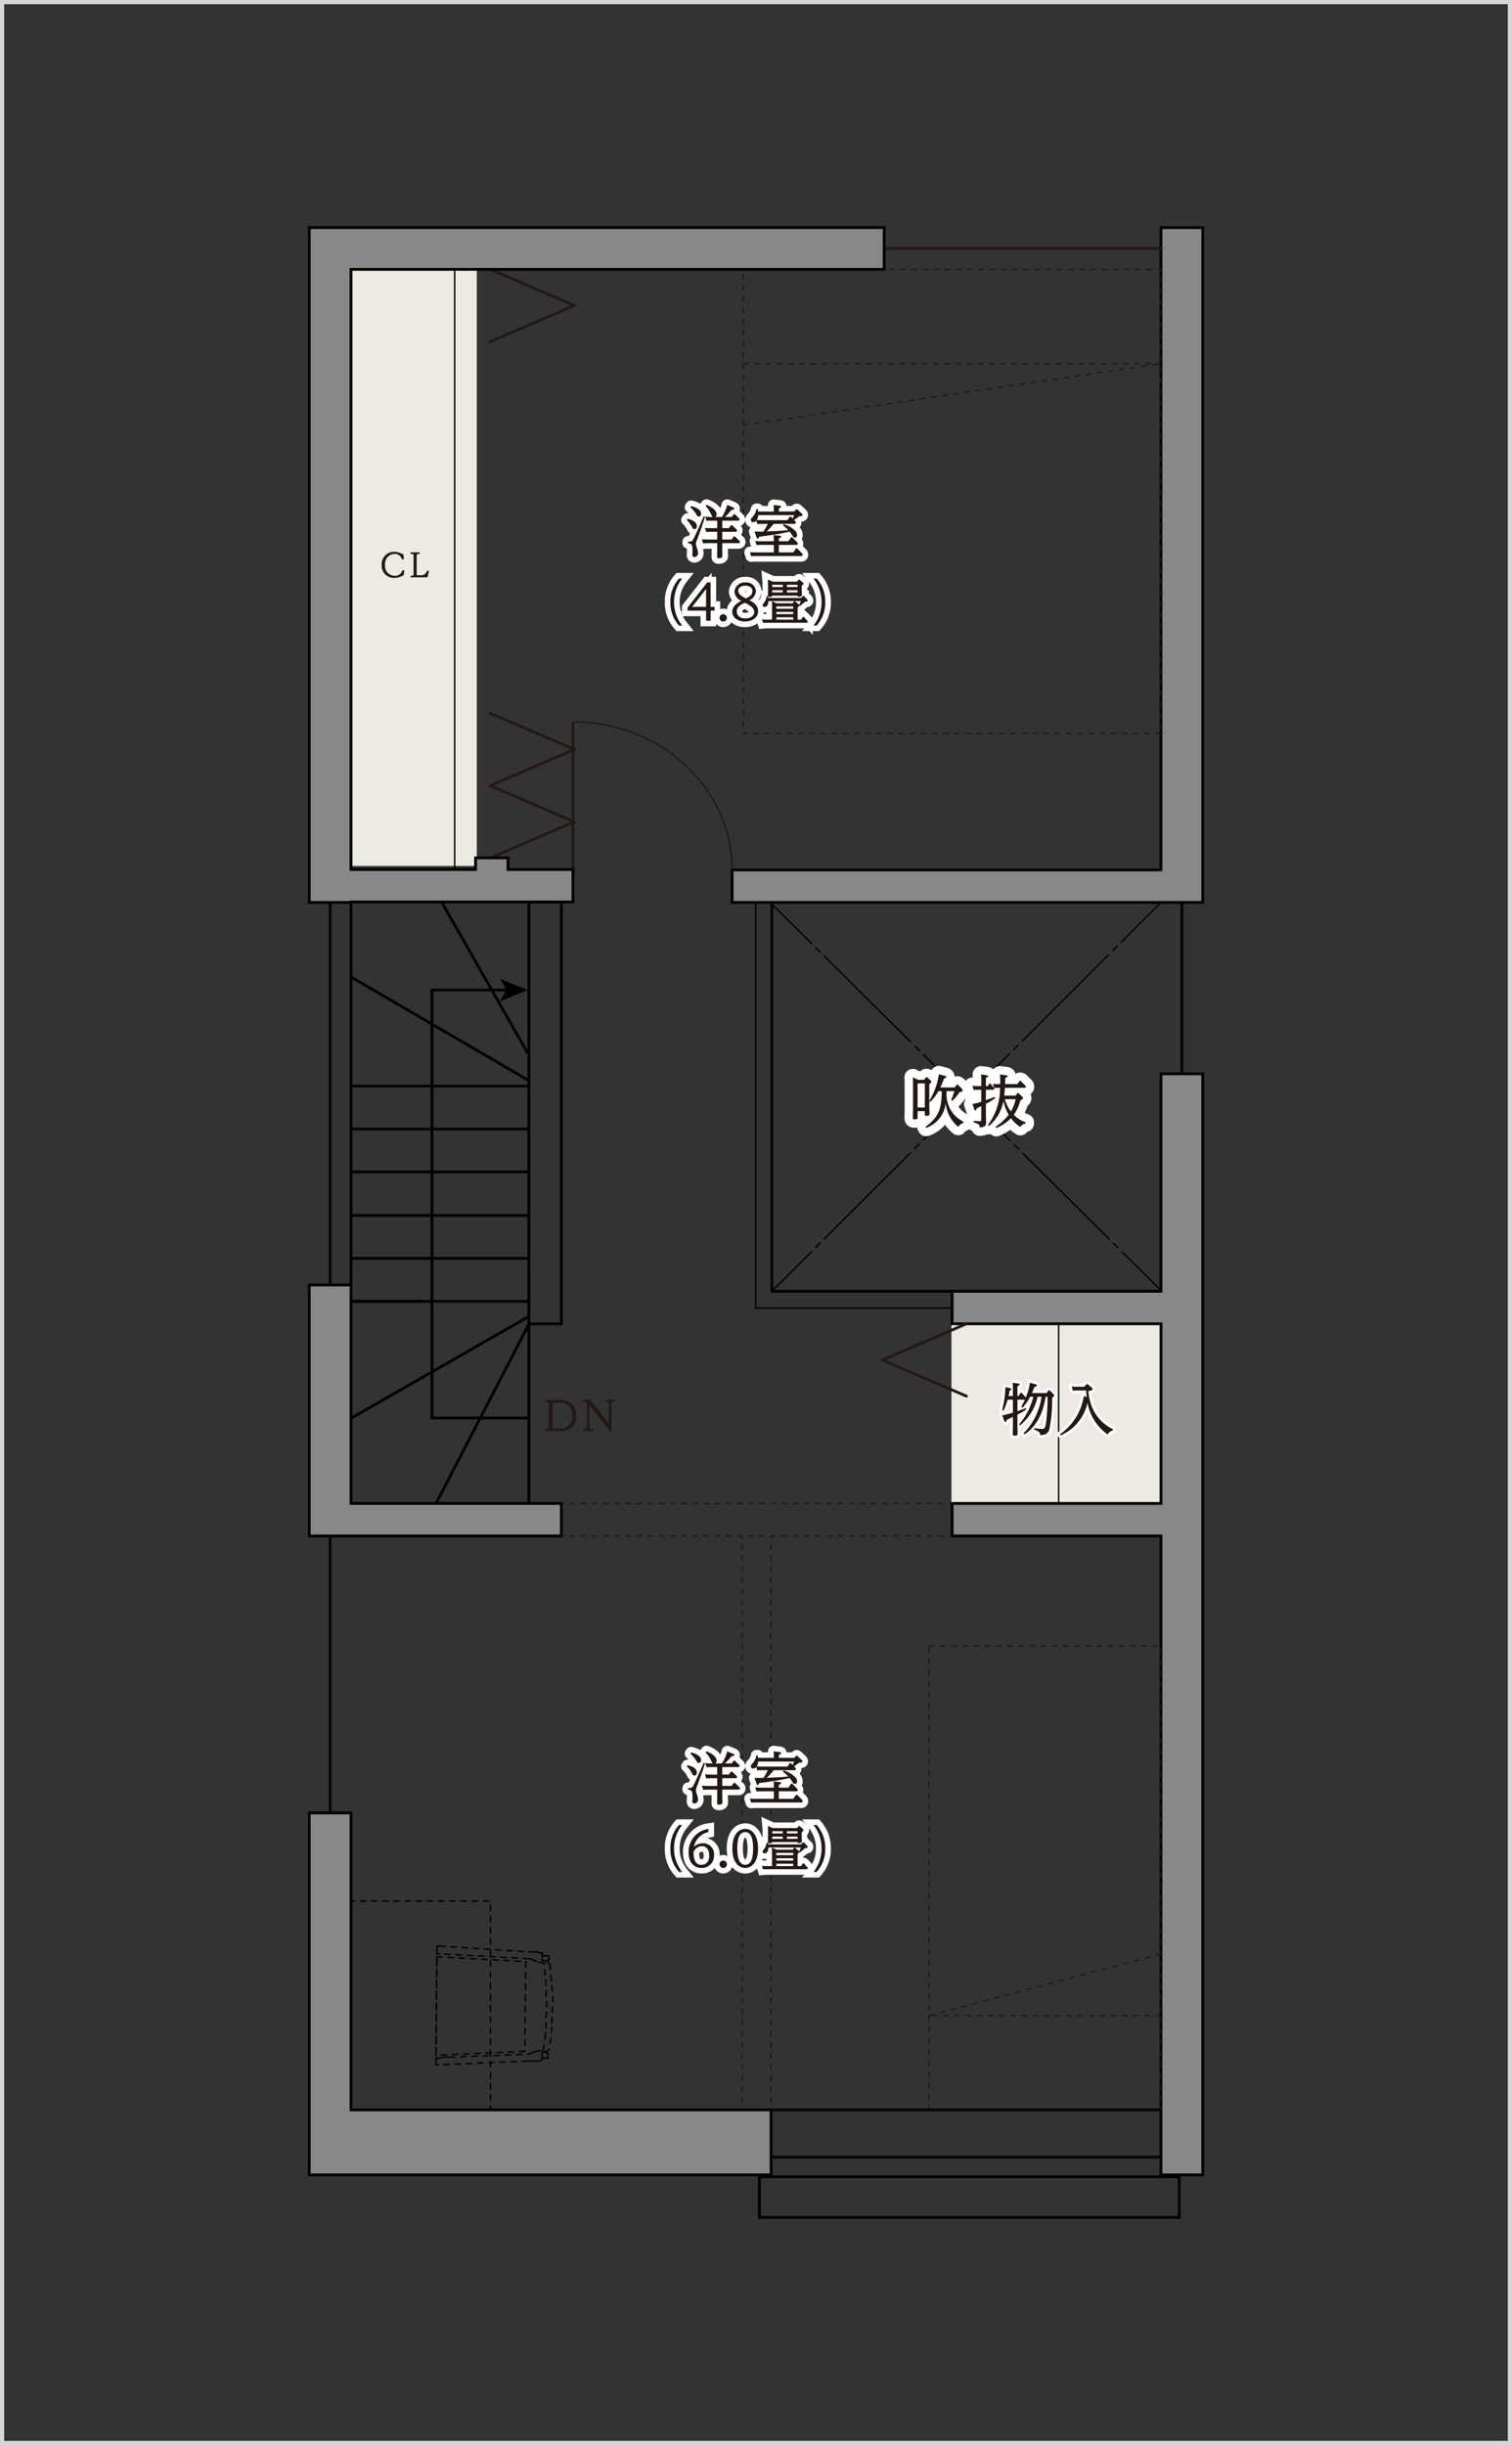 <svg xmlns="http://www.w3.org/2000/svg" width="270.75" height="437.75" viewBox="0 0 270.75 437.75">
  <rect x="0" y="0" width="270.75" height="437.75" fill="#333333" stroke="none"/>
  <g id="typeB-3h" transform="translate(-1524.625 3548.081)">
    <path id="パス_5249" data-name="パス 5249" d="M-789.625,4873.718h-270.75v-437.75h270.75Zm-270-.75h269.25v-436.25h-269.25Z" transform="translate(2585 -7984.048)" fill="#d6d6d6"/>
    <g id="グループ_2987" data-name="グループ 2987" transform="translate(2585 -7984.048)">
      <rect id="長方形_1335" data-name="長方形 1335" width="37.746" height="32" transform="translate(-890 4673)" fill="#eceae3"/>
      <rect id="長方形_1336" data-name="長方形 1336" width="23" height="107" transform="translate(-998 4484)" fill="#eceae3"/>
      <path id="パス_6280" data-name="パス 6280" d="M-959.606,4673.225h-6.316V4597.2h6.316Zm-5.816-.5h5.316V4597.7h-5.316Z"/>
      <rect id="長方形_1337" data-name="長方形 1337" width="31.989" height="0.5" transform="translate(-997.522 4668.7)"/>
      <rect id="長方形_1338" data-name="長方形 1338" width="31.851" height="0.5" transform="translate(-997.522 4661.015)"/>
      <rect id="長方形_1339" data-name="長方形 1339" width="31.851" height="0.5" transform="translate(-997.522 4653.33)"/>
      <rect id="長方形_1340" data-name="長方形 1340" width="12.439" height="0.5" transform="translate(-997.522 4668.7)"/>
      <rect id="長方形_1341" data-name="長方形 1341" width="31.851" height="0.25" transform="translate(-997.522 4597.328)"/>
      <path id="パス_6281" data-name="パス 6281" d="M-966.1,4624.625l-15.344-26.9.434-.248,15.344,26.9Z"/>
      <path id="パス_6282" data-name="パス 6282" d="M-965.84,4629.622l-31.809-18.524.252-.432,31.809,18.524Z"/>
      <rect id="長方形_1342" data-name="長方形 1342" width="31.851" height="0.5" transform="translate(-997.522 4630.168)"/>
      <rect id="長方形_1343" data-name="長方形 1343" width="31.851" height="0.5" transform="translate(-997.522 4637.854)"/>
      <rect id="長方形_1344" data-name="長方形 1344" width="31.89" height="0.5" transform="translate(-997.522 4645.539)"/>
      <rect id="長方形_1345" data-name="長方形 1345" width="69.638" height="0.5" transform="translate(-922.099 4821.935)"/>
      <rect id="長方形_1346" data-name="長方形 1346" width="49.766" height="0.25" transform="translate(-902.051 4480.33)"/>
      <g id="グループ_2939" data-name="グループ 2939">
        <path id="パス_6283" data-name="パス 6283" d="M-965.533,4690.1h-17.74v-77.122h13.865v.5h-13.365V4689.6h17.24Z"/>
        <g id="グループ_2938" data-name="グループ 2938">
          <path id="パス_6284" data-name="パス 6284" d="M-965.878,4613.229l-4.975-2.033,1.18,2.033-1.18,2.032Z"/>
        </g>
      </g>
      <g id="グループ_2940" data-name="グループ 2940">
        <path id="パス_6285" data-name="パス 6285" d="M-852.477,4476.716v115h-76.8v5.816H-845V4476.716Z" fill="#888"/>
        <path id="パス_6286" data-name="パス 6286" d="M-844.75,4597.785h-84.776v-6.316h76.8v-115h7.978Zm-84.276-.5h83.776V4476.966h-6.978v115h-76.8Z"/>
      </g>
      <rect id="長方形_1347" data-name="長方形 1347" width="0.5" height="32.431" transform="translate(-965.922 4672.712)"/>
      <rect id="長方形_1348" data-name="長方形 1348" width="36.746" height="0.5" transform="matrix(0.868, -0.497, 0.497, 0.868, -997.65, 4689.678)"/>
      <rect id="長方形_1349" data-name="長方形 1349" width="36.204" height="0.499" transform="matrix(0.46, -0.888, 0.888, 0.46, -982.521, 4705.021)"/>
      <rect id="長方形_1350" data-name="長方形 1350" width="0.5" height="68.494" transform="translate(-997.772 4597.535)"/>
      <g id="グループ_2941" data-name="グループ 2941">
        <path id="パス_6287" data-name="パス 6287" d="M-852.477,4628.221v38.938h-37.409v5.815h37.409v32.168h-37.409v5.816h37.409v114.392H-845v-197.13Z" fill="#888"/>
        <path id="パス_6288" data-name="パス 6288" d="M-844.75,4825.6h-7.978V4711.209h-37.408v-6.316h37.408v-31.668h-37.408v-6.316h37.408v-38.938h7.978Zm-7.478-.5h6.978v-196.63h-6.978v38.938h-37.408v5.316h37.408v32.668h-37.408v5.316h37.408Z"/>
      </g>
      <path id="パス_6289" data-name="パス 6289" d="M-889.886,4667.409h-32.52v-69.787h.5v69.287h32.02Z"/>
      <rect id="長方形_1351" data-name="長方形 1351" width="0.5" height="30.862" transform="translate(-848.988 4597.358)"/>
      <rect id="長方形_1352" data-name="長方形 1352" width="0.5" height="163.015" transform="translate(-1001.512 4597.358)"/>
      <g id="グループ_2942" data-name="グループ 2942">
        <path id="パス_6290" data-name="パス 6290" d="M-997.523,4705.143v-39.114H-1005v44.93h45.144v-5.816Z" fill="#888"/>
        <path id="パス_6291" data-name="パス 6291" d="M-959.606,4711.209h-45.644v-45.43h7.977v39.114h37.667Zm-45.144-.5h44.644v-5.316h-37.667v-39.114h-6.977Z"/>
      </g>
      <rect id="長方形_1353" data-name="長方形 1353" width="0.25" height="32.4" transform="translate(-870.931 4672.931)"/>
      <path id="パス_6292" data-name="パス 6292" d="M-890.062,4670.286h-35.119v-72.751h.25v72.5h34.869Z"/>
      <g id="グループ_2943" data-name="グループ 2943">
        <path id="パス_6293" data-name="パス 6293" d="M-859.551,4604.728a.13.13,0,0,1-.089-.037.126.126,0,0,1,0-.177l7.075-7.068a.124.124,0,0,1,.176,0,.125.125,0,0,1,0,.177l-7.074,7.068A.125.125,0,0,1-859.551,4604.728Z"/>
        <path id="パス_6294" data-name="パス 6294" d="M-861.094,4606.27a.13.13,0,0,1-.089-.037.126.126,0,0,1,0-.177l.772-.771a.124.124,0,0,1,.177,0,.126.126,0,0,1,0,.177l-.772.771A.126.126,0,0,1-861.094,4606.27Z"/>
        <path id="パス_6295" data-name="パス 6295" d="M-914.31,4659.445a.124.124,0,0,1-.088-.036.125.125,0,0,1,0-.177l.771-.771a.127.127,0,0,1,.177,0,.125.125,0,0,1,0,.177l-.772.771A.122.122,0,0,1-914.31,4659.445Zm1.542-1.541a.121.121,0,0,1-.088-.037.125.125,0,0,1,0-.177l15.425-15.413a.127.127,0,0,1,.177,0,.125.125,0,0,1,0,.177l-15.426,15.413A.119.119,0,0,1-912.768,4657.9Zm16.2-16.184a.125.125,0,0,1-.089-.036.125.125,0,0,1,0-.177l.771-.771a.125.125,0,0,1,.177,0,.125.125,0,0,1,0,.177l-.771.771A.126.126,0,0,1-896.571,4641.72Zm1.543-1.541a.122.122,0,0,1-.089-.037.125.125,0,0,1,0-.177l15.425-15.413a.124.124,0,0,1,.176,0,.125.125,0,0,1,0,.177l-15.424,15.413A.123.123,0,0,1-895.028,4640.179Zm16.2-16.184a.13.13,0,0,1-.089-.037.125.125,0,0,1,0-.177l.772-.77a.123.123,0,0,1,.176,0,.125.125,0,0,1,0,.177l-.771.77A.127.127,0,0,1-878.832,4624Zm1.543-1.542a.127.127,0,0,1-.089-.036.125.125,0,0,1,0-.177l15.425-15.413a.124.124,0,0,1,.177,0,.125.125,0,0,1,0,.176l-15.425,15.414A.126.126,0,0,1-877.289,4622.453Z"/>
        <path id="パス_6296" data-name="パス 6296" d="M-922.154,4667.284a.125.125,0,0,1-.089-.036.125.125,0,0,1,0-.177l7.073-7.069a.127.127,0,0,1,.177,0,.125.125,0,0,1,0,.177l-7.073,7.069A.126.126,0,0,1-922.154,4667.284Z"/>
      </g>
      <g id="グループ_2944" data-name="グループ 2944">
        <path id="パス_6297" data-name="パス 6297" d="M-915.058,4605.013a.126.126,0,0,1-.088-.036l-7.1-7.045a.125.125,0,0,1,0-.177.125.125,0,0,1,.177,0l7.1,7.045a.125.125,0,0,1,0,.177A.122.122,0,0,1-915.058,4605.013Z"/>
        <path id="パス_6298" data-name="パス 6298" d="M-913.513,4606.547a.126.126,0,0,1-.088-.036l-.772-.767a.125.125,0,0,1,0-.177.127.127,0,0,1,.177,0l.772.767a.125.125,0,0,1,0,.177A.12.12,0,0,1-913.513,4606.547Z"/>
        <path id="パス_6299" data-name="パス 6299" d="M-860.2,4659.472a.129.129,0,0,1-.088-.036l-.773-.767a.126.126,0,0,1,0-.177.124.124,0,0,1,.177,0l.773.767a.125.125,0,0,1,0,.177A.13.13,0,0,1-860.2,4659.472Zm-1.545-1.534a.124.124,0,0,1-.088-.036l-15.453-15.34a.125.125,0,0,1,0-.177.125.125,0,0,1,.177,0l15.453,15.34a.125.125,0,0,1,0,.177A.125.125,0,0,1-861.746,4657.938Zm-16.226-16.107a.127.127,0,0,1-.088-.037l-.772-.767a.123.123,0,0,1,0-.176.124.124,0,0,1,.177,0l.772.767a.124.124,0,0,1,0,.176A.123.123,0,0,1-877.972,4641.831Zm-1.545-1.535a.12.12,0,0,1-.087-.036l-15.454-15.34a.126.126,0,0,1,0-.177.124.124,0,0,1,.177,0l15.453,15.341a.124.124,0,0,1,0,.176A.12.12,0,0,1-879.517,4640.3Zm-16.225-16.107a.125.125,0,0,1-.088-.036l-.773-.767a.127.127,0,0,1,0-.177.125.125,0,0,1,.177,0l.773.767a.125.125,0,0,1,0,.177A.125.125,0,0,1-895.742,4624.189Zm-1.545-1.534a.124.124,0,0,1-.088-.036l-15.453-15.341a.123.123,0,0,1,0-.176.125.125,0,0,1,.177,0l15.453,15.34a.125.125,0,0,1,0,.177A.125.125,0,0,1-897.287,4622.655Z"/>
        <path id="パス_6300" data-name="パス 6300" d="M-852.331,4667.284a.125.125,0,0,1-.088-.036l-7.1-7.045a.127.127,0,0,1,0-.177.127.127,0,0,1,.177,0l7.1,7.045a.125.125,0,0,1,0,.177A.125.125,0,0,1-852.331,4667.284Z"/>
      </g>
      <path id="パス_6301" data-name="パス 6301" d="M-848.971,4833.219h-75.675v-7.77h75.675Zm-75.175-.5h74.675v-6.77h-74.675Z"/>
      <g id="グループ_2945" data-name="グループ 2945">
        <path id="パス_6302" data-name="パス 6302" d="M-852.352,4813.844h-.5v-.25h.254v-.494h.25Zm-1.5,0h-1v-.25h1Zm-2,0h-1v-.25h1Zm-2,0h-1v-.25h1Zm-2,0h-1v-.25h1Zm-2,0h-1v-.25h1Zm-2,0h-1v-.25h1Zm-2,0h-1v-.25h1Zm-2,0h-1v-.25h1Zm-2,0h-1v-.25h1Zm-2,0h-1v-.25h1Zm-2,0h-1v-.25h1Zm-2,0h-1v-.25h1Zm-2,0h-1v-.25h1Zm-2,0h-1v-.25h1Zm-2,0h-1v-.25h1Zm-2,0h-1v-.25h1Zm-2,0h-1v-.25h1Zm-2,0h-1v-.25h1Zm-2,0h-1v-.25h1Zm-2,0h-1v-.25h1Zm-2,0h-.286v-.965h.25v.715h.036Zm41.5-1.744h-.25v-1h.25Zm-41.54-.221h-.25v-1h.25Zm41.54-1.779h-.25v-1h.25Zm-41.54-.221h-.25v-1h.25Zm41.54-1.779h-.25v-1h.25Zm-41.54-.221h-.25v-1h.25Zm41.54-1.779h-.25v-1h.25Zm-41.54-.221h-.25v-1h.25Zm41.54-1.779h-.25v-1h.25Zm-41.54-.221h-.25v-1h.25Zm41.54-1.779h-.25v-1h.25Zm-41.54-.221h-.25v-1h.25Zm41.54-1.779h-.25v-1h.25Zm-41.54-.221h-.25v-1h.25Zm41.54-1.779h-.25v-1h.25Zm-41.54-.221h-.25v-1h.25Zm41.54-1.779h-.25v-1h.25Zm-41.54-.221h-.25v-1h.25Zm41.54-1.779h-.25v-1h.25Zm-41.54-.221h-.25v-1h.25Zm41.54-1.779h-.25v-1h.25Zm-41.54-.221h-.25v-1h.25Zm41.54-1.779h-.25v-1h.25Zm-41.54-.221h-.25v-1h.25Zm41.54-1.779h-.25v-1h.25Zm-41.54-.221h-.25v-1h.25Zm41.54-1.779h-.25v-1h.25Zm-41.54-.221h-.25v-1h.25Zm41.54-1.779h-.25v-1h.25Zm-41.54-.221h-.25v-1h.25Zm41.54-1.779h-.25v-1h.25Zm-41.54-.221h-.25v-1h.25Zm41.54-1.779h-.25v-1h.25Zm-41.54-.221h-.25v-1h.25Zm41.54-1.779h-.25v-1h.25Zm-41.54-.221h-.25v-1h.25Zm41.54-1.779h-.25v-1h.25Zm-41.54-.221h-.25v-1h.25Zm41.54-1.779h-.25v-1h.25Zm-41.54-.221h-.25v-1h.25Zm41.54-1.779h-.25v-1h.25Zm-41.54-.221h-.25v-1h.25Zm41.54-1.779h-.25v-1h.25Zm-41.54-.221h-.25v-1h.25Zm41.54-1.779h-.25v-1h.25Zm-41.54-.221h-.25v-1h.25Zm41.54-1.779h-.25v-1h.25Zm-41.54-.221h-.25v-1h.25Zm41.54-1.779h-.25v-1h.25Zm-41.54-.221h-.25v-1h.25Zm41.54-1.779h-.25v-1h.25Zm-41.54-.221h-.25v-1h.25Zm41.54-1.779h-.25v-1h.25Zm-41.54-.221h-.25v-1h.25Zm41.54-1.779h-.25v-1h.25Zm-41.54-.221h-.25v-1h.25Zm41.54-1.779h-.25v-1h.25Zm-41.54-.221h-.25v-1h.25Zm41.54-1.779h-.25v-1h.25Zm-41.54-.221h-.25v-1h.25Zm41.54-1.779h-.25v-1h.25Zm-41.54-.221h-.25v-1h.25Zm41.54-1.779h-.25v-1h.25Zm-41.54-.221h-.25v-1h.25Zm41.54-1.779h-.25v-1h.25Zm-41.54-.221h-.25v-1h.25Zm41.54-1.779h-.25v-1h.25Zm-41.54-.221h-.25v-1h.25Zm41.54-1.779h-.25v-1h.25Zm-41.54-.221h-.25v-1h.25Zm41.54-1.779h-.25v-1h.25Zm-41.54-.221h-.25v-1h.25Zm41.54-1.779h-.25v-1h.25Zm-41.54-.221h-.25v-1h.25Zm41.54-1.779h-.25v-1h.25Zm-41.54-.221h-.25v-1h.25Zm41.54-1.779h-.25v-1h.25Zm-41.54-.221h-.25v-1h.25Zm41.54-1.779h-.25v-1h.25Zm-41.54-.221h-.25v-1h.25Zm41.54-1.779h-.25v-1h.25Zm-41.54-.221h-.25v-1h.25Zm40.875-1.114h-1v-.25h1Zm-2,0h-1v-.25h1Zm-2,0h-1v-.25h1Zm-2,0h-1v-.25h1Zm-2,0h-1v-.25h1Zm-2,0h-1v-.25h1Zm-2,0h-1v-.25h1Zm-2,0h-1v-.25h1Zm-2,0h-1v-.25h1Zm-2,0h-1v-.25h1Zm-2,0h-1v-.25h1Zm-2,0h-1v-.25h1Zm-2,0h-1v-.25h1Zm-2,0h-1v-.25h1Zm-2,0h-1v-.25h1Zm-2,0h-1v-.25h1Zm-2,0h-1v-.25h1Zm-2,0h-1v-.25h1Zm-2,0h-1v-.25h1Zm-2,0h-1v-.25h1Zm-2,0h-1v-.25h1Z" fill="#231815"/>
        <path id="パス_6303" data-name="パス 6303" d="M-852.477,4796.977h-1v-.25h1Zm-2,0h-1v-.25h1Zm-2,0h-1v-.25h1Zm-2,0h-1v-.25h1Zm-2,0h-1v-.25h1Zm-2,0h-1v-.25h1Zm-2,0h-1v-.25h1Zm-2,0h-1v-.25h1Zm-2,0h-1v-.25h1Zm-2,0h-1v-.25h1Zm-2,0h-1v-.25h1Zm-2,0h-1v-.25h1Zm-2,0h-1v-.25h1Zm-2,0h-1v-.25h1Zm-2,0h-1v-.25h1Zm-2,0h-1v-.25h1Zm-2,0h-1v-.25h1Zm-2,0h-1v-.25h1Zm-2,0h-1v-.25h1Zm-2,0h-1v-.25h1Zm-2,0h-1v-.25h1Z" fill="#231815"/>
        <path id="パス_6304" data-name="パス 6304" d="M-893.984,4796.973l-.065-.242.948-.252.065.242Zm1.915-.509-.065-.241.967-.257.064.241Zm1.932-.514-.064-.241.967-.257.064.241Zm1.934-.513-.065-.242.966-.257.065.242Zm1.932-.514-.064-.241.967-.257.064.241Zm1.933-.513-.064-.242.966-.256.065.241Zm1.934-.514-.065-.241.966-.257.065.241Zm1.932-.514-.064-.241.967-.257.064.241Zm1.933-.513-.065-.242.967-.256.065.241Zm1.933-.514-.065-.241.967-.257.064.241Zm1.933-.514-.064-.241.966-.257.064.241Zm1.933-.513-.065-.242.967-.256.065.241Zm1.932-.514-.064-.241.967-.257.064.242Zm1.934-.513-.064-.241.965-.257.065.241Zm1.933-.514-.065-.241.967-.257.064.241Zm1.932-.514-.064-.241.967-.257.064.242Zm1.934-.513-.065-.241.966-.257.065.241Zm1.932-.514-.064-.241.967-.257.064.241Zm1.933-.514-.064-.241.966-.256.065.241Zm1.934-.513-.065-.241.966-.257.064.241Zm1.932-.513-.064-.242.967-.256.064.241Zm1.933-.514-.065-.241.967-.257.065.241Z" fill="#231815"/>
      </g>
      <g id="グループ_2948" data-name="グループ 2948">
        <g id="グループ_2946" data-name="グループ 2946">
          <rect id="長方形_1354" data-name="長方形 1354" width="0.25" height="0.5" transform="translate(-922.439 4710.958)" fill="#231815"/>
          <path id="パス_6305" data-name="パス 6305" d="M-922.189,4812.5h-.25v-.991h.25Zm0-1.982h-.25v-.99h.25Zm0-1.981h-.25v-.991h.25Zm0-1.981h-.25v-.991h.25Zm0-1.981h-.25v-.991h.25Zm0-1.982h-.25v-.991h.25Zm0-1.981h-.25v-.991h.25Zm0-1.981h-.25v-.991h.25Zm0-1.982h-.25v-.99h.25Zm0-1.981h-.25v-.991h.25Zm0-1.981h-.25v-.991h.25Zm0-1.982h-.25v-.99h.25Zm0-1.981h-.25v-.991h.25Zm0-1.981h-.25v-.991h.25Zm0-1.981h-.25v-.991h.25Zm0-1.982h-.25v-.991h.25Zm0-1.981h-.25v-.991h.25Zm0-1.981h-.25v-.991h.25Zm0-1.982h-.25v-.99h.25Zm0-1.981h-.25v-.991h.25Zm0-1.982h-.25v-.99h.25Zm0-1.981h-.25v-.99h.25Zm0-1.981h-.25v-.991h.25Zm0-1.981h-.25v-.991h.25Zm0-1.981h-.25v-.991h.25Zm0-1.982h-.25v-.991h.25Zm0-1.981h-.25V4760h.25Zm0-1.982h-.25v-.99h.25Zm0-1.981h-.25v-.99h.25Zm0-1.981h-.25v-.991h.25Zm0-1.982h-.25v-.99h.25Zm0-1.981h-.25v-.99h.25Zm0-1.981h-.25v-.991h.25Zm0-1.981h-.25v-.991h.25Zm0-1.982h-.25v-.991h.25Zm0-1.981h-.25v-.991h.25Zm0-1.981h-.25v-.991h.25Zm0-1.982h-.25v-.99h.25Zm0-1.981h-.25v-.99h.25Zm0-1.981h-.25v-.991h.25Zm0-1.982h-.25v-.99h.25Zm0-1.981h-.25v-.991h.25Zm0-1.981h-.25v-.991h.25Zm0-1.981h-.25v-.991h.25Zm0-1.982h-.25v-.991h.25Zm0-1.981h-.25v-.991h.25Zm0-1.981h-.25v-.991h.25Zm0-1.982h-.25v-.99h.25Zm0-1.981h-.25v-.991h.25Zm0-1.981h-.25v-.991h.25Zm0-1.982h-.25v-.99h.25Z" fill="#231815"/>
          <rect id="長方形_1355" data-name="長方形 1355" width="0.25" height="0.5" transform="translate(-922.439 4813.495)" fill="#231815"/>
        </g>
        <g id="グループ_2947" data-name="グループ 2947">
          <rect id="長方形_1356" data-name="長方形 1356" width="0.25" height="0.5" transform="translate(-927.601 4710.958)" fill="#231815"/>
          <path id="パス_6306" data-name="パス 6306" d="M-927.351,4812.5h-.25v-.991h.25Zm0-1.982h-.25v-.99h.25Zm0-1.981h-.25v-.991h.25Zm0-1.981h-.25v-.991h.25Zm0-1.981h-.25v-.991h.25Zm0-1.982h-.25v-.991h.25Zm0-1.981h-.25v-.991h.25Zm0-1.981h-.25v-.991h.25Zm0-1.982h-.25v-.99h.25Zm0-1.981h-.25v-.991h.25Zm0-1.981h-.25v-.991h.25Zm0-1.982h-.25v-.99h.25Zm0-1.981h-.25v-.991h.25Zm0-1.981h-.25v-.991h.25Zm0-1.981h-.25v-.991h.25Zm0-1.982h-.25v-.991h.25Zm0-1.981h-.25v-.991h.25Zm0-1.981h-.25v-.991h.25Zm0-1.982h-.25v-.99h.25Zm0-1.981h-.25v-.991h.25Zm0-1.982h-.25v-.99h.25Zm0-1.981h-.25v-.99h.25Zm0-1.981h-.25v-.991h.25Zm0-1.981h-.25v-.991h.25Zm0-1.981h-.25v-.991h.25Zm0-1.982h-.25v-.991h.25Zm0-1.981h-.25V4760h.25Zm0-1.982h-.25v-.99h.25Zm0-1.981h-.25v-.99h.25Zm0-1.981h-.25v-.991h.25Zm0-1.982h-.25v-.99h.25Zm0-1.981h-.25v-.99h.25Zm0-1.981h-.25v-.991h.25Zm0-1.981h-.25v-.991h.25Zm0-1.982h-.25v-.991h.25Zm0-1.981h-.25v-.991h.25Zm0-1.981h-.25v-.991h.25Zm0-1.982h-.25v-.99h.25Zm0-1.981h-.25v-.99h.25Zm0-1.981h-.25v-.991h.25Zm0-1.982h-.25v-.99h.25Zm0-1.981h-.25v-.991h.25Zm0-1.981h-.25v-.991h.25Zm0-1.981h-.25v-.991h.25Zm0-1.982h-.25v-.991h.25Zm0-1.981h-.25v-.991h.25Zm0-1.981h-.25v-.991h.25Zm0-1.982h-.25v-.99h.25Zm0-1.981h-.25v-.991h.25Zm0-1.981h-.25v-.991h.25Zm0-1.982h-.25v-.99h.25Z" fill="#231815"/>
          <rect id="長方形_1357" data-name="長方形 1357" width="0.25" height="0.5" transform="translate(-927.601 4813.495)" fill="#231815"/>
        </g>
      </g>
      <g id="グループ_2951" data-name="グループ 2951">
        <g id="グループ_2949" data-name="グループ 2949">
          <rect id="長方形_1358" data-name="長方形 1358" width="0.5" height="0.25" transform="translate(-959.803 4705.018)" fill="#231815"/>
          <path id="パス_6307" data-name="パス 6307" d="M-891.4,4705.268h-1v-.25h1Zm-2,0h-1v-.25h1Zm-2,0h-1v-.25h1Zm-2,0h-1v-.25h1Zm-2,0h-1v-.25h1Zm-2,0h-1v-.25h1Zm-2,0h-1v-.25h1Zm-2,0h-1v-.25h1Zm-2,0h-1v-.25h1Zm-2,0h-1v-.25h1Zm-2,0h-1v-.25h1Zm-2,0h-1v-.25h1Zm-2,0h-1v-.25h1Zm-2,0h-1v-.25h1Zm-2,0h-1v-.25h1Zm-2,0h-1v-.25h1Zm-2,0h-1v-.25h1Zm-2,0h-1v-.25h1Zm-2,0h-1v-.25h1Zm-2,0h-1v-.25h1Zm-2,0h-1v-.25h1Zm-2,0h-1v-.25h1Zm-2,0h-1v-.25h1Zm-2,0h-1v-.25h1Zm-2,0h-1v-.25h1Zm-2,0h-1v-.25h1Zm-2,0h-1v-.25h1Zm-2,0h-1v-.25h1Zm-2,0h-1v-.25h1Zm-2,0h-1v-.25h1Zm-2,0h-1v-.25h1Zm-2,0h-1v-.25h1Zm-2,0h-1v-.25h1Zm-2,0h-1v-.25h1Z" fill="#231815"/>
          <rect id="長方形_1359" data-name="長方形 1359" width="0.5" height="0.25" transform="translate(-890.402 4705.018)" fill="#231815"/>
        </g>
        <g id="グループ_2950" data-name="グループ 2950">
          <rect id="長方形_1360" data-name="長方形 1360" width="0.5" height="0.25" transform="translate(-959.803 4710.833)" fill="#231815"/>
          <path id="パス_6308" data-name="パス 6308" d="M-891.4,4711.083h-1v-.25h1Zm-2,0h-1v-.25h1Zm-2,0h-1v-.25h1Zm-2,0h-1v-.25h1Zm-2,0h-1v-.25h1Zm-2,0h-1v-.25h1Zm-2,0h-1v-.25h1Zm-2,0h-1v-.25h1Zm-2,0h-1v-.25h1Zm-2,0h-1v-.25h1Zm-2,0h-1v-.25h1Zm-2,0h-1v-.25h1Zm-2,0h-1v-.25h1Zm-2,0h-1v-.25h1Zm-2,0h-1v-.25h1Zm-2,0h-1v-.25h1Zm-2,0h-1v-.25h1Zm-2,0h-1v-.25h1Zm-2,0h-1v-.25h1Zm-2,0h-1v-.25h1Zm-2,0h-1v-.25h1Zm-2,0h-1v-.25h1Zm-2,0h-1v-.25h1Zm-2,0h-1v-.25h1Zm-2,0h-1v-.25h1Zm-2,0h-1v-.25h1Zm-2,0h-1v-.25h1Zm-2,0h-1v-.25h1Zm-2,0h-1v-.25h1Zm-2,0h-1v-.25h1Zm-2,0h-1v-.25h1Zm-2,0h-1v-.25h1Zm-2,0h-1v-.25h1Zm-2,0h-1v-.25h1Z" fill="#231815"/>
          <rect id="長方形_1361" data-name="長方形 1361" width="0.5" height="0.25" transform="translate(-890.402 4710.833)" fill="#231815"/>
        </g>
      </g>
      <g id="グループ_2952" data-name="グループ 2952">
        <path id="パス_6309" data-name="パス 6309" d="M-852.517,4567.4h-1v-.25h1Zm-2,0h-1v-.25h1Zm-2,0h-1v-.25h1Zm-2,0h-1v-.25h1Zm-2,0h-1v-.25h1Zm-2,0h-1v-.25h1Zm-2,0h-1v-.25h1Zm-2,0h-1v-.25h1Zm-2,0h-1v-.25h1Zm-2,0h-1v-.25h1Zm-2,0h-1v-.25h1Zm-2,0h-1v-.25h1Zm-2,0h-1v-.25h1Zm-2,0h-1v-.25h1Zm-2,0h-1v-.25h1Zm-2,0h-1v-.25h1Zm-2,0h-1v-.25h1Zm-2,0h-1v-.25h1Zm-2,0h-1v-.25h1Zm-2,0h-1v-.25h1Zm-2,0h-1v-.25h1Zm-2,0h-1v-.25h1Zm-2,0h-1v-.25h1Zm-2,0h-1v-.25h1Zm-2,0h-1v-.25h1Zm-2,0h-1v-.25h1Zm-2,0h-1v-.25h1Zm-2,0h-1v-.25h1Zm-2,0h-1v-.25h1Zm-2,0h-1v-.25h1Zm-2,0h-1v-.25h1Zm-2,0h-1v-.25h1Zm-2,0h-1v-.25h1Zm-2,0h-1v-.25h1Zm-2,0h-1v-.25h1Zm-2,0h-1v-.25h1Zm-2,0h-1v-.25h1Zm-2,0h-.9v-.354h.25v.1h.646Zm74.125-.827h-.25v-1h.25Zm-74.771-.527h-.25v-1h.25Zm74.771-1.473h-.25v-1h.25Zm-74.771-.527h-.25v-1h.25Zm74.771-1.473h-.25v-1h.25Zm-74.771-.527h-.25v-1h.25Zm74.771-1.473h-.25v-1h.25Zm-74.771-.527h-.25v-1h.25Zm74.771-1.473h-.25v-1h.25Zm-74.771-.527h-.25v-1h.25Zm74.771-1.473h-.25v-1h.25Zm-74.771-.527h-.25v-1h.25Zm74.771-1.473h-.25v-1h.25Zm-74.771-.527h-.25v-1h.25Zm74.771-1.473h-.25v-1h.25Zm-74.771-.527h-.25v-1h.25Zm74.771-1.473h-.25v-1h.25Zm-74.771-.527h-.25v-1h.25Zm74.771-1.473h-.25v-1h.25Zm-74.771-.527h-.25v-1h.25Zm74.771-1.473h-.25v-1h.25Zm-74.771-.527h-.25v-1h.25Zm74.771-1.473h-.25v-1h.25Zm-74.771-.527h-.25v-1h.25Zm74.771-1.473h-.25v-1h.25Zm-74.771-.527h-.25v-1h.25Zm74.771-1.473h-.25v-1h.25Zm-74.771-.527h-.25v-1h.25Zm74.771-1.473h-.25v-1h.25Zm-74.771-.527h-.25v-1h.25Zm74.771-1.473h-.25v-1h.25Zm-74.771-.527h-.25v-1h.25Zm74.771-1.473h-.25v-1h.25Zm-74.771-.527h-.25v-1h.25Zm74.771-1.473h-.25v-1h.25Zm-74.771-.527h-.25v-1h.25Zm74.771-1.473h-.25v-1h.25Zm-74.771-.527h-.25v-1h.25Zm74.771-1.473h-.25v-1h.25Zm-74.771-.527h-.25v-1h.25Zm74.771-1.473h-.25v-1h.25Zm-74.771-.527h-.25v-1h.25Zm74.771-1.473h-.25v-1h.25Zm-74.771-.527h-.25v-1h.25Zm74.771-1.473h-.25v-1h.25Zm-74.771-.527h-.25v-1h.25Zm74.771-1.473h-.25v-1h.25Zm-74.771-.527h-.25v-1h.25Zm74.771-1.473h-.25v-1h.25Zm-74.771-.527h-.25v-1h.25Zm74.771-1.473h-.25v-1h.25Zm-74.771-.527h-.25v-1h.25Zm74.771-1.473h-.25v-1h.25Zm-74.771-.527h-.25v-1h.25Zm74.771-1.473h-.25v-1h.25Zm-74.771-.527h-.25v-1h.25Zm74.771-1.473h-.25v-1h.25Zm-74.771-.527h-.25v-1h.25Zm74.771-1.473h-.25v-1h.25Zm-74.771-.527h-.25v-1h.25Zm74.771-1.473h-.25v-1h.25Zm-74.771-.527h-.25v-1h.25Zm74.771-1.473h-.25v-1h.25Zm-74.771-.527h-.25v-1h.25Zm74.771-1.473h-.25v-1h.25Zm-74.771-.527h-.25v-1h.25Zm74.771-1.473h-.25v-1h.25Zm-74.771-.527h-.25v-1h.25Zm74.771-1.473h-.25v-1h.25Zm-74.771-.527h-.25v-1h.25Zm74.771-1.473h-.25v-1h.25Zm-74.771-.527h-.25v-1h.25Zm74.771-1.473h-.25v-1h.25Zm-74.771-.527h-.25v-1h.25Zm74.771-1.473h-.25v-1h.25Zm-74.771-.527h-.25v-1h.25Zm74.771-1.473h-.25v-1h.25Zm-74.771-.527h-.25v-1h.25Zm74.771-1.473h-.25v-1h.25Zm-74.771-.527h-.25v-1h.25Zm74.771-1.473h-.25v-1h.25Zm-74.771-.527h-.25v-1h.25Zm74.771-1.473h-.25v-.253h-.5v-.25h.748Zm-1.748-.253h-1v-.25h1Zm-2,0h-1v-.25h1Zm-2,0h-1v-.25h1Zm-2,0h-1v-.25h1Zm-2,0h-1v-.25h1Zm-2,0h-1v-.25h1Zm-2,0h-1v-.25h1Zm-2,0h-1v-.25h1Zm-2,0h-1v-.25h1Zm-2,0h-1v-.25h1Zm-2,0h-1v-.25h1Zm-2,0h-1v-.25h1Zm-2,0h-1v-.25h1Zm-2,0h-1v-.25h1Zm-2,0h-1v-.25h1Zm-2,0h-1v-.25h1Zm-2,0h-1v-.25h1Zm-2,0h-1v-.25h1Zm-2,0h-1v-.25h1Zm-2,0h-1v-.25h1Zm-2,0h-1v-.25h1Zm-2,0h-1v-.25h1Zm-2,0h-1v-.25h1Zm-2,0h-1v-.25h1Zm-2,0h-1v-.25h1Zm-2,0h-1v-.25h1Zm-2,0h-1v-.25h1Zm-2,0h-1v-.25h1Zm-2,0h-1v-.25h1Zm-2,0h-1v-.25h1Zm-2,0h-1v-.25h1Zm-2,0h-1v-.25h1Zm-2,0h-1v-.25h1Zm-2,0h-1v-.25h1Zm-2,0h-1v-.25h1Zm-2,0h-1v-.25h1Zm-2,0h-1v-.25h1Z" fill="#231815"/>
        <path id="パス_6310" data-name="パス 6310" d="M-852.517,4501.186h-.771v-.25h.771Zm-1.771,0h-1v-.25h1Zm-2,0h-1v-.25h1Zm-2,0h-1v-.25h1Zm-2,0h-1v-.25h1Zm-2,0h-1v-.25h1Zm-2,0h-1v-.25h1Zm-2,0h-1v-.25h1Zm-2,0h-1v-.25h1Zm-2,0h-1v-.25h1Zm-2,0h-1v-.25h1Zm-2,0h-1v-.25h1Zm-2,0h-1v-.25h1Zm-2,0h-1v-.25h1Zm-2,0h-1v-.25h1Zm-2,0h-1v-.25h1Zm-2,0h-1v-.25h1Zm-2,0h-1v-.25h1Zm-2,0h-1v-.25h1Zm-2,0h-1v-.25h1Zm-2,0h-1v-.25h1Zm-2,0h-1v-.25h1Zm-2,0h-1v-.25h1Zm-2,0h-1v-.25h1Zm-2,0h-1v-.25h1Zm-2,0h-1v-.25h1Zm-2,0h-1v-.25h1Zm-2,0h-1v-.25h1Zm-2,0h-1v-.25h1Zm-2,0h-1v-.25h1Zm-2,0h-1v-.25h1Zm-2,0h-1v-.25h1Zm-2,0h-1v-.25h1Zm-2,0h-1v-.25h1Zm-2,0h-1v-.25h1Zm-2,0h-1v-.25h1Zm-2,0h-1v-.25h1Zm-2,0h-1v-.25h1Z" fill="#231815"/>
        <path id="パス_6311" data-name="パス 6311" d="M-927.27,4512.222l-.037-.247.99-.146.037.247Zm1.979-.292-.037-.247.989-.146.037.247Zm1.978-.292-.037-.247.99-.146.037.247Zm1.979-.292-.037-.247.989-.147.037.247Zm1.979-.293-.038-.247.99-.146.037.247Zm1.978-.292-.037-.247.989-.146.037.247Zm1.979-.292-.038-.247.99-.146.037.247Zm1.978-.292-.037-.247.989-.146.037.247Zm1.979-.292-.038-.247.99-.146.037.247Zm1.978-.292-.037-.247.989-.146.037.247Zm1.979-.292-.037-.247.989-.146.037.247Zm1.978-.292-.037-.247.99-.146.037.247Zm1.98-.292-.037-.247.989-.146.037.247Zm1.978-.292-.037-.247.989-.146.037.247Zm1.979-.292-.037-.247.989-.146.037.247Zm1.978-.292-.037-.247.989-.146.037.247Zm1.979-.293-.037-.247.989-.146.037.247Zm1.978-.292-.037-.247.989-.146.037.247Zm1.979-.292-.037-.247.989-.146.037.247Zm1.978-.292-.037-.247.989-.146.037.247Zm1.979-.292-.037-.247.989-.146.037.247Zm1.978-.292-.037-.247.989-.146.038.247Zm1.979-.292-.037-.247.989-.146.037.247Zm1.978-.292-.037-.247.989-.146.038.247Zm1.979-.292-.037-.247.989-.146.037.247Zm1.978-.292-.037-.247.989-.146.038.247Zm1.979-.292-.037-.247.989-.146.037.247Zm1.978-.292-.037-.247.99-.146.037.247Zm1.979-.292-.037-.247.989-.147.037.247Zm1.978-.293-.037-.247.99-.146.037.247Zm1.979-.292-.037-.247.989-.146.037.247Zm1.978-.292-.037-.247.99-.146.037.247Zm1.979-.292-.037-.247.989-.146.037.247Zm1.978-.292-.037-.247.99-.146.037.248Zm1.979-.291-.037-.248.989-.146.037.247Zm1.979-.293-.037-.247.99-.146.037.247Zm1.979-.292-.037-.247.989-.146.037.247Zm1.978-.292-.037-.247.99-.146.037.247Z" fill="#231815"/>
      </g>
      <g id="グループ_2954" data-name="グループ 2954">
        <g id="グループ_2953" data-name="グループ 2953">
          <path id="パス_6312" data-name="パス 6312" d="M-982.32,4804.58a.176.176,0,0,1-.09-.04.118.118,0,0,1-.03-.09.155.155,0,0,1,.03-.09.15.15,0,0,1,.18,0,.181.181,0,0,1,.04.09.126.126,0,0,1-.04.09A.127.127,0,0,1-982.32,4804.58Z" fill="#040000"/>
          <path id="パス_6313" data-name="パス 6313" d="M-982.145,4804.578h-.172a.125.125,0,0,1-.125-.125.124.124,0,0,1,.125-.125h.172a.124.124,0,0,1,.125.125A.125.125,0,0,1-982.145,4804.578Z" fill="#040000"/>
          <path id="パス_6314" data-name="パス 6314" d="M-982.141,4804.58a.1.1,0,0,1-.089-.04.1.1,0,0,1-.041-.09.124.124,0,0,1,.041-.09.123.123,0,0,1,.169.01.089.089,0,0,1,.04.08.1.1,0,0,1-.04.09A.119.119,0,0,1-982.141,4804.58Z" fill="#040000"/>
          <path id="パス_6315" data-name="パス 6315" d="M-981.972,4804.578h-.173a.125.125,0,0,1-.125-.125.125.125,0,0,1,.125-.125h.173a.124.124,0,0,1,.125.125A.125.125,0,0,1-981.972,4804.578Z" fill="#040000"/>
          <path id="パス_6316" data-name="パス 6316" d="M-981.8,4804.578h-.173a.125.125,0,0,1-.125-.125.125.125,0,0,1,.125-.125h.173a.124.124,0,0,1,.125.125A.125.125,0,0,1-981.8,4804.578Z" fill="#040000"/>
          <path id="パス_6317" data-name="パス 6317" d="M-981.8,4804.578a.127.127,0,0,1-.123-.1.125.125,0,0,1,.1-.147l.865-.173a.128.128,0,0,1,.147.1.126.126,0,0,1-.1.147l-.865.173Z" fill="#040000"/>
          <path id="パス_6318" data-name="パス 6318" d="M-979.934,4804.4h-1a.125.125,0,0,1-.125-.125.125.125,0,0,1,.125-.125h1a.125.125,0,0,1,.125.125A.124.124,0,0,1-979.934,4804.4Z" fill="#040000"/>
          <path id="パス_6319" data-name="パス 6319" d="M-979.9,4804.4a.123.123,0,0,1-.125-.12.126.126,0,0,1,.12-.13l1-.037a.137.137,0,0,1,.13.121.125.125,0,0,1-.121.129l-1,.037Zm2-.074a.124.124,0,0,1-.125-.121.124.124,0,0,1,.12-.129l1-.037h.005a.126.126,0,0,1,.125.121.125.125,0,0,1-.121.129l-1,.037Zm2-.074a.124.124,0,0,1-.125-.12.125.125,0,0,1,.12-.13l1-.037h.005a.125.125,0,0,1,.125.121.125.125,0,0,1-.121.129l-1,.037Zm2-.074a.125.125,0,0,1-.125-.12.125.125,0,0,1,.12-.13l1-.037a.133.133,0,0,1,.13.121.125.125,0,0,1-.12.129l-1,.037Zm2-.074a.125.125,0,0,1-.125-.121.124.124,0,0,1,.12-.129l1-.037h.005a.126.126,0,0,1,.125.121.125.125,0,0,1-.12.129l-1,.037Zm2-.074a.125.125,0,0,1-.125-.12.125.125,0,0,1,.12-.13l1-.037h.005a.125.125,0,0,1,.125.12.125.125,0,0,1-.12.13l-1,.037Zm2-.074a.125.125,0,0,1-.125-.12.124.124,0,0,1,.12-.13l1-.037a.129.129,0,0,1,.13.12.126.126,0,0,1-.12.13l-1,.037Zm2.018-.075a.134.134,0,0,1-.135-.118.118.118,0,0,1,.109-.131h.02a.123.123,0,0,1,.131.119.126.126,0,0,1-.119.131Z" fill="#040000"/>
          <path id="パス_6320" data-name="パス 6320" d="M-965.886,4803.886a.126.126,0,0,1-.121-.094.126.126,0,0,1,.091-.152l.692-.173a.125.125,0,0,1,.152.091.125.125,0,0,1-.091.151l-.692.173A.113.113,0,0,1-965.886,4803.886Z" fill="#040000"/>
          <path id="パス_6321" data-name="パス 6321" d="M-965.193,4803.713a.125.125,0,0,1-.112-.069.124.124,0,0,1,.056-.167l.346-.173a.124.124,0,0,1,.167.056.124.124,0,0,1-.056.167l-.346.173A.123.123,0,0,1-965.193,4803.713Z" fill="#040000"/>
          <path id="パス_6322" data-name="パス 6322" d="M-964.848,4803.541a.124.124,0,0,1-.111-.069.124.124,0,0,1,.056-.168l.345-.174a.126.126,0,0,1,.167.056.124.124,0,0,1-.055.168l-.346.173A.122.122,0,0,1-964.848,4803.541Z" fill="#040000"/>
          <path id="パス_6323" data-name="パス 6323" d="M-964.5,4803.367a.125.125,0,0,1-.124-.109.125.125,0,0,1,.108-.14l.993-.124a.124.124,0,0,1,.139.109.125.125,0,0,1-.108.139l-.992.124Z" fill="#040000"/>
          <path id="パス_6324" data-name="パス 6324" d="M-963.118,4803.194h-.02a.126.126,0,0,1-.1-.143l.152-.988a.122.122,0,0,1,.144-.1.125.125,0,0,1,.1.142l-.152.988A.126.126,0,0,1-963.118,4803.194Zm.3-1.976-.02,0a.125.125,0,0,1-.1-.142l.042-.272a.124.124,0,0,1,.143-.1.128.128,0,0,1,.1.143l-.042.272A.126.126,0,0,1-962.814,4801.218Z" fill="#040000"/>
          <path id="パス_6325" data-name="パス 6325" d="M-962.772,4800.946h-.013a.123.123,0,0,1-.111-.136l.1-1a.118.118,0,0,1,.137-.112.125.125,0,0,1,.111.137l-.1,1A.125.125,0,0,1-962.772,4800.946Z" fill="#040000"/>
          <path id="パス_6326" data-name="パス 6326" d="M-962.6,4799.216a.125.125,0,0,1-.125-.125v-1a.125.125,0,0,1,.125-.125.125.125,0,0,1,.125.125v1A.124.124,0,0,1-962.6,4799.216Z" fill="#040000"/>
          <path id="パス_6327" data-name="パス 6327" d="M-962.6,4797.313h-.011a.125.125,0,0,1-.113-.136l.091-1a.127.127,0,0,1,.136-.113.124.124,0,0,1,.112.136l-.091,1A.123.123,0,0,1-962.6,4797.313Z" fill="#040000"/>
          <path id="パス_6328" data-name="パス 6328" d="M-962.426,4795.411a.125.125,0,0,1-.124-.114l-.091-1a.125.125,0,0,1,.113-.136.119.119,0,0,1,.135.113l.091,1a.124.124,0,0,1-.112.136Z" fill="#040000"/>
          <path id="パス_6329" data-name="パス 6329" d="M-962.6,4793.508a.125.125,0,0,1-.125-.125v-1a.125.125,0,0,1,.125-.125.125.125,0,0,1,.125.125v1A.124.124,0,0,1-962.6,4793.508Z" fill="#040000"/>
          <path id="パス_6330" data-name="パス 6330" d="M-962.6,4791.6a.124.124,0,0,1-.124-.113l-.09-1a.124.124,0,0,1,.112-.136.121.121,0,0,1,.136.113l.09,1a.124.124,0,0,1-.112.136Z" fill="#040000"/>
          <path id="パス_6331" data-name="パス 6331" d="M-962.772,4789.7a.126.126,0,0,1-.125-.115l-.083-1a.124.124,0,0,1,.114-.134h.011a.126.126,0,0,1,.125.115l.083,1a.127.127,0,0,1-.115.135Zm-.166-1.994a.124.124,0,0,1-.125-.114l-.007-.083a.126.126,0,0,1,.114-.135h.011a.126.126,0,0,1,.125.115l.007.082a.127.127,0,0,1-.115.135Z" fill="#040000"/>
          <path id="パス_6332" data-name="パス 6332" d="M-962.945,4787.627a.113.113,0,0,1-.031,0l-.969-.242a.125.125,0,0,1-.091-.152.123.123,0,0,1,.151-.09l.97.242a.125.125,0,0,1,.091.151A.126.126,0,0,1-962.945,4787.627Z" fill="#040000"/>
          <path id="パス_6333" data-name="パス 6333" d="M-964.329,4787.281a.127.127,0,0,1-.056-.013l-.345-.173a.124.124,0,0,1-.056-.167.126.126,0,0,1,.167-.056l.346.172a.125.125,0,0,1,.055.168A.122.122,0,0,1-964.329,4787.281Z" fill="#040000"/>
          <path id="パス_6334" data-name="パス 6334" d="M-964.675,4787.108a.122.122,0,0,1-.055-.013l-.346-.173a.124.124,0,0,1-.056-.168.127.127,0,0,1,.167-.056l.346.174a.125.125,0,0,1,.056.168A.126.126,0,0,1-964.675,4787.108Z" fill="#040000"/>
          <path id="パス_6335" data-name="パス 6335" d="M-965.021,4786.935a.11.11,0,0,1-.03,0l-.692-.173a.123.123,0,0,1-.091-.151.122.122,0,0,1,.151-.091l.693.173a.125.125,0,0,1,.091.151A.126.126,0,0,1-965.021,4786.935Z" fill="#040000"/>
          <path id="パス_6336" data-name="パス 6336" d="M-965.713,4786.762h-.007l-1-.054a.125.125,0,0,1-.118-.132.126.126,0,0,1,.132-.118l1,.054a.125.125,0,0,1,.118.132A.125.125,0,0,1-965.713,4786.762Zm-2-.108h-.007l-1-.054a.125.125,0,0,1-.118-.132.138.138,0,0,1,.132-.118l1,.054a.126.126,0,0,1,.118.132A.125.125,0,0,1-967.71,4786.654Zm-2-.109h-.007l-1-.054a.126.126,0,0,1-.118-.132c.005-.068.054-.108.132-.118l1,.054a.125.125,0,0,1,.118.132A.126.126,0,0,1-969.707,4786.545Zm-2-.108h-.007l-1-.055a.125.125,0,0,1-.118-.132.133.133,0,0,1,.132-.118l1,.055a.124.124,0,0,1,.118.131A.126.126,0,0,1-971.7,4786.437Zm-2-.109h-.007l-1-.054a.125.125,0,0,1-.118-.132.125.125,0,0,1,.125-.118h.007l1,.054a.125.125,0,0,1,.118.132A.126.126,0,0,1-973.7,4786.328Zm-2-.108h-.007l-1-.054a.125.125,0,0,1-.118-.132.124.124,0,0,1,.132-.118l1,.054a.125.125,0,0,1,.118.132A.126.126,0,0,1-975.7,4786.22Zm-2-.109h-.007l-1-.054a.125.125,0,0,1-.118-.132.124.124,0,0,1,.125-.118h.006l1,.054a.126.126,0,0,1,.118.132A.126.126,0,0,1-977.7,4786.111Zm-2-.109h-.007l-1-.054a.125.125,0,0,1-.118-.132.13.13,0,0,1,.131-.118l1,.054a.125.125,0,0,1,.119.132A.125.125,0,0,1-979.692,4786Z" fill="#040000"/>
          <path id="パス_6337" data-name="パス 6337" d="M-981.626,4785.9h-.173a.125.125,0,0,1-.125-.125.126.126,0,0,1,.125-.125h.173a.126.126,0,0,1,.125.125A.125.125,0,0,1-981.626,4785.9Z" fill="#040000"/>
          <path id="パス_6338" data-name="パス 6338" d="M-981.8,4785.9h-.173a.125.125,0,0,1-.125-.125.126.126,0,0,1,.125-.125h.173a.125.125,0,0,1,.125.125A.125.125,0,0,1-981.8,4785.9Z" fill="#040000"/>
          <path id="パス_6339" data-name="パス 6339" d="M-981.972,4785.9h-.173a.125.125,0,0,1-.125-.125.126.126,0,0,1,.125-.125h.173a.125.125,0,0,1,.125.125A.125.125,0,0,1-981.972,4785.9Z" fill="#040000"/>
          <path id="パス_6340" data-name="パス 6340" d="M-982.141,4785.9a.124.124,0,0,1-.089-.04.1.1,0,0,1-.041-.09.123.123,0,0,1,.041-.09.123.123,0,0,1,.169.01.089.089,0,0,1,.04.08.1.1,0,0,1-.04.09A.119.119,0,0,1-982.141,4785.9Z" fill="#040000"/>
          <path id="パス_6341" data-name="パス 6341" d="M-982.145,4785.9a.125.125,0,0,1-.125-.125v-.172a.125.125,0,0,1,.125-.125.124.124,0,0,1,.125.125v.172A.125.125,0,0,1-982.145,4785.9Z" fill="#040000"/>
          <path id="パス_6342" data-name="パス 6342" d="M-982.317,4804.059h0a.124.124,0,0,1-.124-.126l.009-1a.125.125,0,0,1,.125-.124h0a.124.124,0,0,1,.124.126l-.009,1A.126.126,0,0,1-982.317,4804.059Zm.019-2h0a.124.124,0,0,1-.124-.126l.01-1a.125.125,0,0,1,.125-.124h0a.125.125,0,0,1,.124.126l-.01,1A.125.125,0,0,1-982.3,4802.059Zm.02-2h0a.124.124,0,0,1-.124-.126l.009-1a.125.125,0,0,1,.125-.124h0a.124.124,0,0,1,.124.126l-.009,1A.126.126,0,0,1-982.278,4800.059Zm.019-2h0a.126.126,0,0,1-.124-.126l.01-1a.126.126,0,0,1,.125-.124h0a.124.124,0,0,1,.124.126l-.01,1A.126.126,0,0,1-982.259,4798.06Zm.02-2h0a.125.125,0,0,1-.124-.126l.01-1a.124.124,0,0,1,.125-.124h0a.125.125,0,0,1,.125.126l-.01,1A.126.126,0,0,1-982.239,4796.06Zm.019-2h0a.126.126,0,0,1-.124-.126l.01-1a.126.126,0,0,1,.125-.124h0a.124.124,0,0,1,.124.126l-.01,1A.126.126,0,0,1-982.22,4794.06Zm.02-2h0a.125.125,0,0,1-.124-.126l.01-1a.125.125,0,0,1,.125-.124h0a.125.125,0,0,1,.124.126l-.01,1A.126.126,0,0,1-982.2,4792.06Zm.019-2h0a.126.126,0,0,1-.124-.126l.01-1a.126.126,0,0,1,.125-.124h0a.124.124,0,0,1,.124.126l-.01,1A.126.126,0,0,1-982.181,4790.06Zm.021-2h0a.124.124,0,0,1-.124-.126l.01-1a.125.125,0,0,1,.125-.124h0a.125.125,0,0,1,.124.127l-.01,1A.125.125,0,0,1-982.16,4788.06Z" fill="#040000"/>
          <path id="パス_6343" data-name="パス 6343" d="M-967.167,4787.23h-.007l-1-.054a.125.125,0,0,1-.118-.132.126.126,0,0,1,.125-.118h.007l1,.054a.125.125,0,0,1,.118.132A.125.125,0,0,1-967.167,4787.23Zm-2-.108h-.007l-1-.054a.125.125,0,0,1-.118-.132.124.124,0,0,1,.132-.118l1,.054a.125.125,0,0,1,.118.132A.126.126,0,0,1-969.164,4787.122Zm-2-.109h-.007l-1-.054a.125.125,0,0,1-.118-.132.139.139,0,0,1,.132-.118l1,.054a.125.125,0,0,1,.118.132A.126.126,0,0,1-971.161,4787.013Zm-2-.108h-.007l-1-.054a.125.125,0,0,1-.118-.132c.005-.068.052-.109.132-.118l1,.054a.126.126,0,0,1,.118.132A.125.125,0,0,1-973.158,4786.9Zm-2-.109h-.007l-1-.054a.126.126,0,0,1-.118-.132.131.131,0,0,1,.132-.118l1,.054a.125.125,0,0,1,.118.132A.125.125,0,0,1-975.155,4786.8Zm-2-.108h-.007l-1-.054a.125.125,0,0,1-.118-.132.125.125,0,0,1,.125-.118h.006l1,.054a.125.125,0,0,1,.119.132A.126.126,0,0,1-977.152,4786.688Zm-2-.109h-.007l-1-.054a.124.124,0,0,1-.118-.132c0-.068.062-.107.131-.118l1,.054a.126.126,0,0,1,.119.132A.126.126,0,0,1-979.149,4786.579Zm-2-.108h-.007l-1-.054a.126.126,0,0,1-.119-.132.138.138,0,0,1,.132-.118l1,.054a.126.126,0,0,1,.119.132A.126.126,0,0,1-981.146,4786.471Z" fill="#040000"/>
          <path id="パス_6344" data-name="パス 6344" d="M-966.4,4803.367h0a.124.124,0,0,1-.124-.126v-.087a.125.125,0,0,1,.125-.124h0a.126.126,0,0,1,.124.127v.087A.125.125,0,0,1-966.4,4803.367Zm.011-1.087h0a.125.125,0,0,1-.124-.126l.011-1a.126.126,0,0,1,.125-.124h0a.125.125,0,0,1,.124.127l-.011,1A.124.124,0,0,1-966.393,4802.28Zm.022-2h0a.125.125,0,0,1-.124-.126l.011-1a.125.125,0,0,1,.125-.123h0a.126.126,0,0,1,.124.126l-.011,1A.125.125,0,0,1-966.371,4800.28Zm.021-2h0a.125.125,0,0,1-.124-.127l.011-1a.125.125,0,0,1,.125-.123h0a.126.126,0,0,1,.124.126l-.011,1A.125.125,0,0,1-966.35,4798.281Zm.022-2h0a.125.125,0,0,1-.124-.127l.011-1a.125.125,0,0,1,.125-.123h0a.125.125,0,0,1,.124.126l-.011,1A.125.125,0,0,1-966.328,4796.281Zm.021-2h0a.125.125,0,0,1-.124-.127l.011-1a.125.125,0,0,1,.125-.123h0a.125.125,0,0,1,.124.126l-.011,1A.125.125,0,0,1-966.307,4794.281Zm.022-2h0a.125.125,0,0,1-.124-.127l.011-1a.125.125,0,0,1,.125-.124h0a.126.126,0,0,1,.124.127l-.011,1A.125.125,0,0,1-966.285,4792.281Zm.021-2h0a.125.125,0,0,1-.124-.126l.011-1a.126.126,0,0,1,.125-.124h0a.126.126,0,0,1,.124.127l-.011,1A.124.124,0,0,1-966.264,4790.281Zm.022-2h0a.124.124,0,0,1-.124-.126l.011-1a.125.125,0,0,1,.125-.124h0a.126.126,0,0,1,.124.127l-.011,1A.125.125,0,0,1-966.242,4788.281Z" fill="#040000"/>
          <path id="パス_6345" data-name="パス 6345" d="M-981.391,4804.019a.126.126,0,0,1-.125-.12.124.124,0,0,1,.12-.13l1-.044a.123.123,0,0,1,.13.12.124.124,0,0,1-.119.13l-1,.044Zm2-.087a.125.125,0,0,1-.125-.119.126.126,0,0,1,.12-.131l1-.043a.134.134,0,0,1,.13.119.125.125,0,0,1-.119.131l-1,.043Zm2-.087a.125.125,0,0,1-.125-.119.127.127,0,0,1,.12-.131l1-.043a.113.113,0,0,1,.13.119.125.125,0,0,1-.119.131l-1,.043Zm2-.087a.125.125,0,0,1-.125-.119.127.127,0,0,1,.12-.131l1-.043a.124.124,0,0,1,.131.119.127.127,0,0,1-.12.131l-1,.043Zm2-.087a.124.124,0,0,1-.125-.119.125.125,0,0,1,.119-.131l1-.043h.006a.126.126,0,0,1,.125.12.126.126,0,0,1-.12.13l-1,.043Zm2-.087a.124.124,0,0,1-.125-.119.125.125,0,0,1,.119-.131l1-.043a.124.124,0,0,1,.131.12.126.126,0,0,1-.12.13l-1,.043Zm2-.086a.126.126,0,0,1-.125-.12.124.124,0,0,1,.119-.13l1-.044a.136.136,0,0,1,.131.12.125.125,0,0,1-.119.13l-1,.044Zm2-.087a.126.126,0,0,1-.125-.12.124.124,0,0,1,.119-.13l1-.044a.124.124,0,0,1,.131.12.125.125,0,0,1-.119.13l-1,.044Z" fill="#040000"/>
          <path id="パス_6346" data-name="パス 6346" d="M-963.982,4805.1a.126.126,0,0,1-.119-.085.124.124,0,0,1,.079-.158l.518-.174a.123.123,0,0,1,.158.079.122.122,0,0,1-.078.158l-.518.174A.136.136,0,0,1-963.982,4805.1Z" fill="#040000"/>
          <path id="パス_6347" data-name="パス 6347" d="M-963.982,4805.1h-.347a.125.125,0,0,1-.125-.125.125.125,0,0,1,.125-.125h.347a.125.125,0,0,1,.125.125A.125.125,0,0,1-963.982,4805.1Z" fill="#040000"/>
          <path id="パス_6348" data-name="パス 6348" d="M-964.329,4805.1h-.173a.125.125,0,0,1-.125-.125.125.125,0,0,1,.125-.125h.173a.125.125,0,0,1,.125.125A.125.125,0,0,1-964.329,4805.1Z" fill="#040000"/>
          <path id="パス_6349" data-name="パス 6349" d="M-964.5,4805.1h-.173a.125.125,0,0,1-.125-.125.125.125,0,0,1,.125-.125h.173a.125.125,0,0,1,.125.125A.125.125,0,0,1-964.5,4805.1Z" fill="#040000"/>
          <path id="パス_6350" data-name="パス 6350" d="M-964.675,4805.1h-.518a.125.125,0,0,1-.125-.125.124.124,0,0,1,.125-.125h.518a.124.124,0,0,1,.125.125A.125.125,0,0,1-964.675,4805.1Z" fill="#040000"/>
          <path id="パス_6351" data-name="パス 6351" d="M-965.193,4805.1h-.693a.125.125,0,0,1-.125-.125.125.125,0,0,1,.125-.125h.693a.125.125,0,0,1,.125.125A.125.125,0,0,1-965.193,4805.1Z" fill="#040000"/>
          <path id="パス_6352" data-name="パス 6352" d="M-982.145,4805.789a.126.126,0,0,1-.125-.12.127.127,0,0,1,.121-.13l.273-.012h.005a.126.126,0,0,1,.125.12.125.125,0,0,1-.12.13l-.274.012Zm1.273-.054a.126.126,0,0,1-.125-.12.125.125,0,0,1,.12-.13l1-.043h.005a.126.126,0,0,1,.125.12.125.125,0,0,1-.12.13l-1,.043Zm2-.085a.126.126,0,0,1-.125-.12.125.125,0,0,1,.12-.13l1-.043h.005a.126.126,0,0,1,.125.12.125.125,0,0,1-.12.13l-1,.043Zm2-.085a.126.126,0,0,1-.125-.12.125.125,0,0,1,.12-.13l1-.043h.005a.126.126,0,0,1,.125.12.124.124,0,0,1-.12.13l-1,.043Zm2-.085a.126.126,0,0,1-.125-.12.126.126,0,0,1,.12-.13l1-.042h0a.125.125,0,0,1,.125.119.126.126,0,0,1-.12.131l-1,.042Zm2-.085a.126.126,0,0,1-.125-.12.126.126,0,0,1,.12-.13l1-.043h.005a.125.125,0,0,1,.125.12.125.125,0,0,1-.12.13l-1,.043Zm2-.085a.126.126,0,0,1-.125-.12.125.125,0,0,1,.12-.13l1-.043h.005a.125.125,0,0,1,.125.12.125.125,0,0,1-.12.13l-1,.043Zm2-.085a.126.126,0,0,1-.125-.12.125.125,0,0,1,.12-.13l1-.043h.005a.125.125,0,0,1,.125.12.125.125,0,0,1-.12.13l-1,.043Zm2-.085a.126.126,0,0,1-.125-.12.125.125,0,0,1,.12-.13l1-.043h.005a.125.125,0,0,1,.125.12.125.125,0,0,1-.12.13l-1,.043Z" fill="#040000"/>
          <path id="パス_6353" data-name="パス 6353" d="M-982.145,4805.789h-.172a.125.125,0,0,1-.125-.125.125.125,0,0,1,.125-.125h.172a.125.125,0,0,1,.125.125A.125.125,0,0,1-982.145,4805.789Z" fill="#040000"/>
          <path id="パス_6354" data-name="パス 6354" d="M-982.317,4805.789a.125.125,0,0,1-.125-.125v-.173a.124.124,0,0,1,.125-.125.125.125,0,0,1,.125.125v.173A.125.125,0,0,1-982.317,4805.789Z" fill="#040000"/>
          <path id="パス_6355" data-name="パス 6355" d="M-982.317,4805.616h0a.124.124,0,0,1-.124-.126l.007-1a.125.125,0,0,1,.125-.124h0a.124.124,0,0,1,.124.126l-.007,1A.126.126,0,0,1-982.317,4805.616Zm.016-2h0a.125.125,0,0,1-.124-.126l.008-1a.125.125,0,0,1,.125-.124h0a.124.124,0,0,1,.124.126l-.008,1A.125.125,0,0,1-982.3,4803.616Zm.017-2h0a.125.125,0,0,1-.124-.126l.008-1a.125.125,0,0,1,.125-.124h0a.124.124,0,0,1,.124.126l-.008,1A.126.126,0,0,1-982.284,4801.616Zm.016-2h0a.125.125,0,0,1-.124-.126l.008-1a.125.125,0,0,1,.125-.124h0a.124.124,0,0,1,.124.126l-.008,1A.125.125,0,0,1-982.268,4799.616Zm.017-2h0a.124.124,0,0,1-.124-.126l.008-1a.125.125,0,0,1,.125-.124h0a.125.125,0,0,1,.124.126l-.008,1A.126.126,0,0,1-982.251,4797.616Zm.017-2h0a.124.124,0,0,1-.124-.126l.007-1a.125.125,0,0,1,.125-.124h0a.124.124,0,0,1,.124.126l-.007,1A.126.126,0,0,1-982.234,4795.616Zm.015-2h0a.125.125,0,0,1-.124-.126l.009-1a.125.125,0,0,1,.125-.124h0a.125.125,0,0,1,.124.126l-.009,1A.125.125,0,0,1-982.219,4793.616Zm.017-2h0a.125.125,0,0,1-.124-.126l.009-1a.125.125,0,0,1,.125-.124h0a.125.125,0,0,1,.124.126l-.009,1A.126.126,0,0,1-982.2,4791.616Zm.016-2h0a.124.124,0,0,1-.124-.126l.009-1a.125.125,0,0,1,.125-.124h0a.124.124,0,0,1,.124.126l-.009,1A.125.125,0,0,1-982.186,4789.616Zm.017-2h0a.125.125,0,0,1-.124-.126l.009-1a.125.125,0,0,1,.125-.124h0a.125.125,0,0,1,.124.126l-.009,1A.126.126,0,0,1-982.169,4787.616Zm.017-2h0a.124.124,0,0,1-.124-.126l.007-.929a.126.126,0,0,1,.125-.124h0a.124.124,0,0,1,.124.126l-.007.929A.126.126,0,0,1-982.152,4785.616Z" fill="#040000"/>
          <path id="パス_6356" data-name="パス 6356" d="M-982.141,4784.69a.124.124,0,0,1-.089-.04.1.1,0,0,1-.041-.09.109.109,0,0,1,.041-.09.12.12,0,0,1,.089-.03h0a.11.11,0,0,1,.08.03.118.118,0,0,1,.04.09.1.1,0,0,1-.04.09A.119.119,0,0,1-982.141,4784.69Z" fill="#040000"/>
          <path id="パス_6357" data-name="パス 6357" d="M-982.145,4784.687a.125.125,0,0,1-.088-.037.126.126,0,0,1,0-.177l.172-.173a.126.126,0,0,1,.178,0,.127.127,0,0,1,0,.177l-.173.173A.126.126,0,0,1-982.145,4784.687Z" fill="#040000"/>
          <path id="パス_6358" data-name="パス 6358" d="M-981.626,4784.514h-.346a.125.125,0,0,1-.125-.125.125.125,0,0,1,.125-.125h.346a.125.125,0,0,1,.125.125A.125.125,0,0,1-981.626,4784.514Z" fill="#040000"/>
          <path id="パス_6359" data-name="パス 6359" d="M-966.658,4785.49h-.008l-1-.065a.125.125,0,0,1-.117-.132.126.126,0,0,1,.133-.117l1,.065a.126.126,0,0,1,.117.133A.127.127,0,0,1-966.658,4785.49Zm-1.995-.131h-.008l-1-.065a.125.125,0,0,1-.117-.133.128.128,0,0,1,.132-.116l1,.065a.125.125,0,0,1,.118.133A.125.125,0,0,1-968.653,4785.359Zm-2-.13h-.008l-1-.065a.125.125,0,0,1-.117-.133.125.125,0,0,1,.132-.116l1,.065a.126.126,0,0,1,.118.133A.125.125,0,0,1-970.649,4785.229Zm-2-.13h-.007l-1-.065a.127.127,0,0,1-.118-.133.118.118,0,0,1,.133-.116l1,.065a.124.124,0,0,1,.117.132A.125.125,0,0,1-972.646,4785.1Zm-1.995-.13h-.007l-1-.065a.126.126,0,0,1-.118-.133.128.128,0,0,1,.133-.116l1,.065a.125.125,0,0,1,.117.133A.126.126,0,0,1-974.641,4784.969Zm-2-.13h-.008l-1-.065a.125.125,0,0,1-.117-.132.127.127,0,0,1,.133-.117l1,.065a.126.126,0,0,1,.117.133A.125.125,0,0,1-976.637,4784.839Zm-2-.13h-.008l-1-.064a.126.126,0,0,1-.117-.133.127.127,0,0,1,.133-.116l1,.064a.126.126,0,0,1,.117.133A.125.125,0,0,1-978.633,4784.709Zm-1.995-.13h-.008l-1-.065a.126.126,0,0,1-.117-.133.127.127,0,0,1,.133-.116l1,.065a.125.125,0,0,1,.117.133A.127.127,0,0,1-980.628,4784.579Z" fill="#040000"/>
          <path id="パス_6360" data-name="パス 6360" d="M-965.021,4785.551h-.692a.125.125,0,0,1-.125-.125.125.125,0,0,1,.125-.125h.692a.125.125,0,0,1,.125.125A.124.124,0,0,1-965.021,4785.551Z" fill="#040000"/>
          <path id="パス_6361" data-name="パス 6361" d="M-964.329,4785.551h-.692a.125.125,0,0,1-.125-.125.125.125,0,0,1,.125-.125h.692a.125.125,0,0,1,.125.125A.125.125,0,0,1-964.329,4785.551Z" fill="#040000"/>
          <path id="パス_6362" data-name="パス 6362" d="M-964.156,4785.551h-.173a.125.125,0,0,1-.125-.125.125.125,0,0,1,.125-.125h.173a.125.125,0,0,1,.125.125A.125.125,0,0,1-964.156,4785.551Z" fill="#040000"/>
          <path id="パス_6363" data-name="パス 6363" d="M-963.81,4785.725a.118.118,0,0,1-.055-.014l-.347-.173a.125.125,0,0,1-.056-.167.127.127,0,0,1,.167-.057l.347.174a.124.124,0,0,1,.056.167A.125.125,0,0,1-963.81,4785.725Z" fill="#040000"/>
          <path id="パス_6364" data-name="パス 6364" d="M-963.464,4785.725h-.346a.126.126,0,0,1-.125-.125.125.125,0,0,1,.125-.125h.346a.125.125,0,0,1,.125.125A.126.126,0,0,1-963.464,4785.725Z" fill="#040000"/>
          <path id="パス_6365" data-name="パス 6365" d="M-963.291,4785.725h-.173a.126.126,0,0,1-.125-.125.125.125,0,0,1,.125-.125h.173a.125.125,0,0,1,.125.125A.126.126,0,0,1-963.291,4785.725Z" fill="#040000"/>
          <path id="パス_6366" data-name="パス 6366" d="M-963.291,4785.9a.125.125,0,0,1-.125-.125v-.172a.125.125,0,0,1,.125-.125.125.125,0,0,1,.125.125v.172A.125.125,0,0,1-963.291,4785.9Z" fill="#040000"/>
          <path id="パス_6367" data-name="パス 6367" d="M-963.291,4786.243a.125.125,0,0,1-.125-.125v-.346a.126.126,0,0,1,.125-.125.126.126,0,0,1,.125.125v.346A.125.125,0,0,1-963.291,4786.243Z" fill="#040000"/>
          <path id="パス_6368" data-name="パス 6368" d="M-963.291,4787.108a.125.125,0,0,1-.125-.125v-.865a.125.125,0,0,1,.125-.125.125.125,0,0,1,.125.125v.865A.125.125,0,0,1-963.291,4787.108Z" fill="#040000"/>
          <path id="パス_6369" data-name="パス 6369" d="M-962.426,4787.281l-.024,0-.865-.173a.126.126,0,0,1-.1-.147.123.123,0,0,1,.147-.1l.866.173a.125.125,0,0,1,.1.147A.125.125,0,0,1-962.426,4787.281Z" fill="#040000"/>
          <path id="パス_6370" data-name="パス 6370" d="M-962.253,4787.281h-.173a.125.125,0,0,1-.125-.125.125.125,0,0,1,.125-.125h.173a.125.125,0,0,1,.125.125A.125.125,0,0,1-962.253,4787.281Z" fill="#040000"/>
          <path id="パス_6371" data-name="パス 6371" d="M-962.08,4787.627a.122.122,0,0,1-.111-.069l-.173-.346a.125.125,0,0,1,.055-.168.126.126,0,0,1,.167.057l.173.345a.125.125,0,0,1-.055.168A.124.124,0,0,1-962.08,4787.627Z" fill="#040000"/>
          <path id="パス_6372" data-name="パス 6372" d="M-961.907,4787.8a.126.126,0,0,1-.089-.036l-.173-.174a.124.124,0,0,1,0-.176.125.125,0,0,1,.177,0l.173.173a.127.127,0,0,1,0,.177A.126.126,0,0,1-961.907,4787.8Z" fill="#040000"/>
          <path id="パス_6373" data-name="パス 6373" d="M-961.816,4788.8a.123.123,0,0,1-.124-.113l-.091-1a.124.124,0,0,1,.112-.136.126.126,0,0,1,.136.113l.091,1a.125.125,0,0,1-.113.136Z" fill="#040000"/>
          <path id="パス_6374" data-name="パス 6374" d="M-961.644,4790.7a.125.125,0,0,1-.124-.114l-.09-1a.124.124,0,0,1,.112-.136.121.121,0,0,1,.136.113l.09,1a.123.123,0,0,1-.112.135Z" fill="#040000"/>
          <path id="パス_6375" data-name="パス 6375" d="M-961.471,4792.6a.125.125,0,0,1-.124-.114l-.091-1a.125.125,0,0,1,.113-.136.122.122,0,0,1,.135.113l.091,1a.124.124,0,0,1-.112.136Z" fill="#040000"/>
          <path id="パス_6376" data-name="パス 6376" d="M-961.389,4794.508a.125.125,0,0,1-.125-.125v-1a.125.125,0,0,1,.125-.125.125.125,0,0,1,.125.125v1A.124.124,0,0,1-961.389,4794.508Z" fill="#040000"/>
          <path id="パス_6377" data-name="パス 6377" d="M-961.479,4796.407h-.012a.124.124,0,0,1-.113-.135l.091-1a.124.124,0,0,1,.136-.113.124.124,0,0,1,.112.136l-.09,1A.125.125,0,0,1-961.479,4796.407Z" fill="#040000"/>
          <path id="パス_6378" data-name="パス 6378" d="M-961.562,4798.313a.125.125,0,0,1-.125-.125v-1a.126.126,0,0,1,.125-.125.125.125,0,0,1,.125.125v1A.125.125,0,0,1-961.562,4798.313Z" fill="#040000"/>
          <path id="パス_6379" data-name="パス 6379" d="M-961.652,4800.039h-.012a.124.124,0,0,1-.112-.136l.09-1a.126.126,0,0,1,.136-.114.124.124,0,0,1,.112.136l-.09,1A.125.125,0,0,1-961.652,4800.039Z" fill="#040000"/>
          <path id="パス_6380" data-name="パス 6380" d="M-962.08,4803.021h-.022a.126.126,0,0,1-.1-.145l.017-.1a.119.119,0,0,1,.145-.1.127.127,0,0,1,.1.144l-.018.1A.124.124,0,0,1-962.08,4803.021Zm.182-1.089h-.021a.125.125,0,0,1-.1-.144l.164-.987a.125.125,0,0,1,.143-.1.126.126,0,0,1,.1.144l-.164.987A.124.124,0,0,1-961.9,4801.932Z" fill="#040000"/>
          <path id="パス_6381" data-name="パス 6381" d="M-962.08,4803.02a.142.142,0,0,1-.09-.03.181.181,0,0,1-.04-.09.126.126,0,0,1,.04-.09.108.108,0,0,1,.09-.04h0a.123.123,0,0,1,.09.04.126.126,0,0,1,.04.09.18.18,0,0,1-.04.09A.167.167,0,0,1-962.08,4803.02Z" fill="#040000"/>
          <path id="パス_6382" data-name="パス 6382" d="M-962.426,4803.367a.129.129,0,0,1-.089-.036.127.127,0,0,1,0-.177l.346-.346a.126.126,0,0,1,.178,0,.125.125,0,0,1,0,.177l-.346.346A.127.127,0,0,1-962.426,4803.367Z" fill="#040000"/>
          <path id="パス_6383" data-name="パス 6383" d="M-962.426,4803.367h-.173a.125.125,0,0,1-.125-.125.125.125,0,0,1,.125-.125h.173a.124.124,0,0,1,.125.125A.125.125,0,0,1-962.426,4803.367Z" fill="#040000"/>
          <path id="パス_6384" data-name="パス 6384" d="M-963.291,4803.541a.126.126,0,0,1-.121-.1.125.125,0,0,1,.091-.152l.692-.173a.123.123,0,0,1,.151.091.123.123,0,0,1-.09.151l-.693.174A.106.106,0,0,1-963.291,4803.541Z" fill="#040000"/>
          <path id="パス_6385" data-name="パス 6385" d="M-963.291,4804.232a.125.125,0,0,1-.125-.125v-.691a.125.125,0,0,1,.125-.125.125.125,0,0,1,.125.125v.691A.125.125,0,0,1-963.291,4804.232Z" fill="#040000"/>
          <path id="パス_6386" data-name="パス 6386" d="M-963.291,4804.578a.125.125,0,0,1-.125-.125v-.346a.125.125,0,0,1,.125-.125.125.125,0,0,1,.125.125v.346A.125.125,0,0,1-963.291,4804.578Z" fill="#040000"/>
          <path id="パス_6387" data-name="パス 6387" d="M-963.291,4804.751a.125.125,0,0,1-.125-.125v-.173a.125.125,0,0,1,.125-.125.125.125,0,0,1,.125.125v.173A.125.125,0,0,1-963.291,4804.751Z" fill="#040000"/>
          <path id="パス_6388" data-name="パス 6388" d="M-963.464,4804.924a.125.125,0,0,1-.089-.037.127.127,0,0,1,0-.177l.173-.172a.126.126,0,0,1,.178,0,.125.125,0,0,1,0,.176l-.173.173A.123.123,0,0,1-963.464,4804.924Z" fill="#040000"/>
          <path id="パス_6389" data-name="パス 6389" d="M-963.46,4804.92a.122.122,0,0,1-.09-.03.123.123,0,0,1-.04-.09.109.109,0,0,1,.04-.09.124.124,0,0,1,.17,0,.111.111,0,0,1,.04.09.127.127,0,0,1-.04.09A.115.115,0,0,1-963.46,4804.92Z" fill="#040000"/>
          <path id="パス_6390" data-name="パス 6390" d="M-962.253,4803.713a.135.135,0,0,1-.039-.006l-.52-.173a.126.126,0,0,1-.079-.158.125.125,0,0,1,.158-.079l.519.173a.123.123,0,0,1,.079.158A.122.122,0,0,1-962.253,4803.713Z" fill="#040000"/>
          <path id="パス_6391" data-name="パス 6391" d="M-962.253,4804.578a.125.125,0,0,1-.125-.125v-.865a.126.126,0,0,1,.125-.125.126.126,0,0,1,.125.125v.865A.125.125,0,0,1-962.253,4804.578Z" fill="#040000"/>
          <path id="パス_6392" data-name="パス 6392" d="M-962.253,4804.578h-1a.125.125,0,0,1-.125-.125.125.125,0,0,1,.125-.125h1a.125.125,0,0,1,.125.125A.125.125,0,0,1-962.253,4804.578Z" fill="#040000"/>
          <path id="パス_6393" data-name="パス 6393" d="M-963.291,4786.417a.126.126,0,0,1-.125-.125v-.174a.125.125,0,0,1,.125-.125.125.125,0,0,1,.125.125v.174A.126.126,0,0,1-963.291,4786.417Z" fill="#040000"/>
          <path id="パス_6394" data-name="パス 6394" d="M-962.291,4786.243h-1a.125.125,0,0,1-.125-.125.125.125,0,0,1,.125-.125h1a.125.125,0,0,1,.125.125A.125.125,0,0,1-962.291,4786.243Z" fill="#040000"/>
          <path id="パス_6395" data-name="パス 6395" d="M-962.08,4786.935a.125.125,0,0,1-.125-.125v-.692a.125.125,0,0,1,.125-.125.125.125,0,0,1,.125.125v.692A.125.125,0,0,1-962.08,4786.935Z" fill="#040000"/>
          <path id="パス_6396" data-name="パス 6396" d="M-962.6,4787.281a.121.121,0,0,1-.1-.055.125.125,0,0,1,.034-.174l.519-.346a.123.123,0,0,1,.172.035.123.123,0,0,1-.034.173l-.518.346A.126.126,0,0,1-962.6,4787.281Z" fill="#040000"/>
        </g>
        <path id="パス_6397" data-name="パス 6397" d="M-972.553,4813.844h-.309a.125.125,0,0,1-.125-.125.124.124,0,0,1,.125-.125h.184v-.565a.125.125,0,0,1,.125-.125.125.125,0,0,1,.125.125v.69A.125.125,0,0,1-972.553,4813.844Zm-1.309,0h-1a.125.125,0,0,1-.125-.125.124.124,0,0,1,.125-.125h1a.125.125,0,0,1,.125.125A.125.125,0,0,1-973.862,4813.844Zm-2,0h-1a.125.125,0,0,1-.125-.125.124.124,0,0,1,.125-.125h1a.125.125,0,0,1,.125.125A.125.125,0,0,1-975.862,4813.844Zm-2,0h-1a.125.125,0,0,1-.125-.125.124.124,0,0,1,.125-.125h1a.125.125,0,0,1,.125.125A.125.125,0,0,1-977.862,4813.844Zm-2,0h-1a.125.125,0,0,1-.125-.125.124.124,0,0,1,.125-.125h1a.125.125,0,0,1,.125.125A.125.125,0,0,1-979.862,4813.844Zm-2,0h-1a.125.125,0,0,1-.125-.125.124.124,0,0,1,.125-.125h1a.125.125,0,0,1,.125.125A.125.125,0,0,1-981.862,4813.844Zm-2,0h-1a.125.125,0,0,1-.125-.125.124.124,0,0,1,.125-.125h1a.125.125,0,0,1,.125.125A.125.125,0,0,1-983.862,4813.844Zm-2,0h-1a.125.125,0,0,1-.125-.125.124.124,0,0,1,.125-.125h1a.125.125,0,0,1,.125.125A.125.125,0,0,1-985.862,4813.844Zm-2,0h-1a.125.125,0,0,1-.125-.125.124.124,0,0,1,.125-.125h1a.125.125,0,0,1,.125.125A.125.125,0,0,1-987.862,4813.844Zm-2,0h-1a.125.125,0,0,1-.125-.125.124.124,0,0,1,.125-.125h1a.125.125,0,0,1,.125.125A.125.125,0,0,1-989.862,4813.844Zm-2,0h-1a.125.125,0,0,1-.125-.125.124.124,0,0,1,.125-.125h1a.125.125,0,0,1,.125.125A.125.125,0,0,1-991.862,4813.844Zm-2,0h-1a.125.125,0,0,1-.125-.125.124.124,0,0,1,.125-.125h1a.125.125,0,0,1,.125.125A.125.125,0,0,1-993.862,4813.844Zm-2,0h-1a.125.125,0,0,1-.125-.125.124.124,0,0,1,.125-.125h1a.125.125,0,0,1,.125.125A.125.125,0,0,1-995.862,4813.844Zm-1.615-.386a.125.125,0,0,1-.125-.125v-1a.126.126,0,0,1,.125-.125.125.125,0,0,1,.125.125v1A.125.125,0,0,1-997.477,4813.458Zm24.924-1.3a.125.125,0,0,1-.125-.125v-1a.125.125,0,0,1,.125-.125.125.125,0,0,1,.125.125v1A.124.124,0,0,1-972.553,4812.154Zm-24.924-.7a.125.125,0,0,1-.125-.125v-1a.126.126,0,0,1,.125-.125.125.125,0,0,1,.125.125v1A.125.125,0,0,1-997.477,4811.458Zm24.924-1.3a.125.125,0,0,1-.125-.125v-1a.125.125,0,0,1,.125-.125.125.125,0,0,1,.125.125v1A.124.124,0,0,1-972.553,4810.154Zm-24.924-.7a.125.125,0,0,1-.125-.125v-1a.126.126,0,0,1,.125-.125.125.125,0,0,1,.125.125v1A.125.125,0,0,1-997.477,4809.458Zm24.924-1.3a.125.125,0,0,1-.125-.125v-1a.125.125,0,0,1,.125-.125.125.125,0,0,1,.125.125v1A.124.124,0,0,1-972.553,4808.154Zm-24.924-.7a.125.125,0,0,1-.125-.125v-1a.126.126,0,0,1,.125-.125.125.125,0,0,1,.125.125v1A.125.125,0,0,1-997.477,4807.458Zm24.924-1.3a.125.125,0,0,1-.125-.125v-1a.125.125,0,0,1,.125-.125.125.125,0,0,1,.125.125v1A.124.124,0,0,1-972.553,4806.154Zm-24.924-.7a.125.125,0,0,1-.125-.125v-1a.126.126,0,0,1,.125-.125.125.125,0,0,1,.125.125v1A.125.125,0,0,1-997.477,4805.458Zm24.924-1.3a.125.125,0,0,1-.125-.125v-1a.125.125,0,0,1,.125-.125.125.125,0,0,1,.125.125v1A.124.124,0,0,1-972.553,4804.154Zm-24.924-.7a.125.125,0,0,1-.125-.125v-1a.126.126,0,0,1,.125-.125.125.125,0,0,1,.125.125v1A.125.125,0,0,1-997.477,4803.458Zm24.924-1.3a.125.125,0,0,1-.125-.125v-1a.125.125,0,0,1,.125-.125.125.125,0,0,1,.125.125v1A.124.124,0,0,1-972.553,4802.154Zm-24.924-.7a.125.125,0,0,1-.125-.125v-1a.126.126,0,0,1,.125-.125.125.125,0,0,1,.125.125v1A.125.125,0,0,1-997.477,4801.458Zm24.924-1.3a.125.125,0,0,1-.125-.125v-1a.125.125,0,0,1,.125-.125.125.125,0,0,1,.125.125v1A.124.124,0,0,1-972.553,4800.154Zm-24.924-.7a.125.125,0,0,1-.125-.125v-1a.126.126,0,0,1,.125-.125.125.125,0,0,1,.125.125v1A.125.125,0,0,1-997.477,4799.458Zm24.924-1.3a.125.125,0,0,1-.125-.125v-1a.125.125,0,0,1,.125-.125.125.125,0,0,1,.125.125v1A.124.124,0,0,1-972.553,4798.154Zm-24.924-.7a.125.125,0,0,1-.125-.125v-1a.126.126,0,0,1,.125-.125.125.125,0,0,1,.125.125v1A.125.125,0,0,1-997.477,4797.458Zm24.924-1.3a.125.125,0,0,1-.125-.125v-1a.125.125,0,0,1,.125-.125.125.125,0,0,1,.125.125v1A.124.124,0,0,1-972.553,4796.154Zm-24.924-.7a.125.125,0,0,1-.125-.125v-1a.126.126,0,0,1,.125-.125.125.125,0,0,1,.125.125v1A.125.125,0,0,1-997.477,4795.458Zm24.924-1.3a.125.125,0,0,1-.125-.125v-1a.125.125,0,0,1,.125-.125.125.125,0,0,1,.125.125v1A.124.124,0,0,1-972.553,4794.154Zm-24.924-.7a.125.125,0,0,1-.125-.125v-1a.126.126,0,0,1,.125-.125.125.125,0,0,1,.125.125v1A.125.125,0,0,1-997.477,4793.458Zm24.924-1.3a.125.125,0,0,1-.125-.125v-1a.125.125,0,0,1,.125-.125.125.125,0,0,1,.125.125v1A.124.124,0,0,1-972.553,4792.154Zm-24.924-.7a.125.125,0,0,1-.125-.125v-1a.126.126,0,0,1,.125-.125.125.125,0,0,1,.125.125v1A.125.125,0,0,1-997.477,4791.458Zm24.924-1.3a.125.125,0,0,1-.125-.125v-1a.125.125,0,0,1,.125-.125.125.125,0,0,1,.125.125v1A.124.124,0,0,1-972.553,4790.154Zm-24.924-.7a.125.125,0,0,1-.125-.125v-1a.126.126,0,0,1,.125-.125.125.125,0,0,1,.125.125v1A.125.125,0,0,1-997.477,4789.458Zm24.924-1.3a.125.125,0,0,1-.125-.125v-1a.125.125,0,0,1,.125-.125.125.125,0,0,1,.125.125v1A.124.124,0,0,1-972.553,4788.154Zm-24.924-.7a.125.125,0,0,1-.125-.125v-1a.126.126,0,0,1,.125-.125.125.125,0,0,1,.125.125v1A.125.125,0,0,1-997.477,4787.458Zm24.924-1.3a.125.125,0,0,1-.125-.125v-1a.125.125,0,0,1,.125-.125.125.125,0,0,1,.125.125v1A.124.124,0,0,1-972.553,4786.154Zm-24.924-.7a.125.125,0,0,1-.125-.125v-1a.126.126,0,0,1,.125-.125.125.125,0,0,1,.125.125v1A.125.125,0,0,1-997.477,4785.458Zm24.924-1.3a.125.125,0,0,1-.125-.125v-1a.125.125,0,0,1,.125-.125.125.125,0,0,1,.125.125v1A.124.124,0,0,1-972.553,4784.154Zm-24.924-.7a.125.125,0,0,1-.125-.125v-1a.126.126,0,0,1,.125-.125.125.125,0,0,1,.125.125v1A.125.125,0,0,1-997.477,4783.458Zm24.924-1.3a.125.125,0,0,1-.125-.125v-1a.125.125,0,0,1,.125-.125.125.125,0,0,1,.125.125v1A.124.124,0,0,1-972.553,4782.154Zm-24.924-.7a.125.125,0,0,1-.125-.125v-1a.126.126,0,0,1,.125-.125.125.125,0,0,1,.125.125v1A.125.125,0,0,1-997.477,4781.458Zm24.924-1.3a.125.125,0,0,1-.125-.125v-1a.125.125,0,0,1,.125-.125.125.125,0,0,1,.125.125v1A.124.124,0,0,1-972.553,4780.154Zm-24.924-.7a.125.125,0,0,1-.125-.125v-1a.126.126,0,0,1,.125-.125.125.125,0,0,1,.125.125v1A.125.125,0,0,1-997.477,4779.458Zm24.924-1.3a.125.125,0,0,1-.125-.125v-1a.125.125,0,0,1,.125-.125.125.125,0,0,1,.125.125v1A.124.124,0,0,1-972.553,4778.154Zm-24.924-.7a.125.125,0,0,1-.125-.125v-1a.126.126,0,0,1,.125-.125h.62a.126.126,0,0,1,.125.125.125.125,0,0,1-.125.125h-.495v.875A.125.125,0,0,1-997.477,4777.458Zm24.62-1h-1a.125.125,0,0,1-.125-.125.125.125,0,0,1,.125-.125h1a.126.126,0,0,1,.125.125A.125.125,0,0,1-972.857,4776.458Zm-2,0h-1a.125.125,0,0,1-.125-.125.125.125,0,0,1,.125-.125h1a.126.126,0,0,1,.125.125A.125.125,0,0,1-974.857,4776.458Zm-2,0h-1a.125.125,0,0,1-.125-.125.125.125,0,0,1,.125-.125h1a.126.126,0,0,1,.125.125A.125.125,0,0,1-976.857,4776.458Zm-2,0h-1a.125.125,0,0,1-.125-.125.125.125,0,0,1,.125-.125h1a.126.126,0,0,1,.125.125A.125.125,0,0,1-978.857,4776.458Zm-2,0h-1a.125.125,0,0,1-.125-.125.125.125,0,0,1,.125-.125h1a.126.126,0,0,1,.125.125A.125.125,0,0,1-980.857,4776.458Zm-2,0h-1a.125.125,0,0,1-.125-.125.125.125,0,0,1,.125-.125h1a.126.126,0,0,1,.125.125A.125.125,0,0,1-982.857,4776.458Zm-2,0h-1a.125.125,0,0,1-.125-.125.125.125,0,0,1,.125-.125h1a.126.126,0,0,1,.125.125A.125.125,0,0,1-984.857,4776.458Zm-2,0h-1a.125.125,0,0,1-.125-.125.125.125,0,0,1,.125-.125h1a.126.126,0,0,1,.125.125A.125.125,0,0,1-986.857,4776.458Zm-2,0h-1a.125.125,0,0,1-.125-.125.125.125,0,0,1,.125-.125h1a.126.126,0,0,1,.125.125A.125.125,0,0,1-988.857,4776.458Zm-2,0h-1a.125.125,0,0,1-.125-.125.125.125,0,0,1,.125-.125h1a.126.126,0,0,1,.125.125A.125.125,0,0,1-990.857,4776.458Zm-2,0h-1a.125.125,0,0,1-.125-.125.125.125,0,0,1,.125-.125h1a.126.126,0,0,1,.125.125A.125.125,0,0,1-992.857,4776.458Zm-2,0h-1a.125.125,0,0,1-.125-.125.125.125,0,0,1,.125-.125h1a.126.126,0,0,1,.125.125A.125.125,0,0,1-994.857,4776.458Z"/>
      </g>
      <rect id="長方形_1362" data-name="長方形 1362" width="0.25" height="107.525" transform="translate(-979.08 4484.218)"/>
      <g id="グループ_2955" data-name="グループ 2955">
        <rect id="長方形_1363" data-name="長方形 1363" width="0.5" height="29.521" transform="translate(-958.029 4565.213)" fill="#231815"/>
        <path id="パス_6398" data-name="パス 6398" d="M-929.151,4591.684h-.25c0-14.527-12.731-26.346-28.378-26.346v-.25C-941.994,4565.088-929.151,4577.019-929.151,4591.684Z" fill="#231815"/>
      </g>
      <g id="グループ_2959" data-name="グループ 2959">
        <g id="グループ_2956" data-name="グループ 2956">
          <path id="パス_6399" data-name="パス 6399" d="M-972.6,4589.835a.25.25,0,0,1-.229-.15.25.25,0,0,1,.131-.329l15.025-6.471a.25.25,0,0,1,.328.13.25.25,0,0,1-.131.329l-15.025,6.471A.241.241,0,0,1-972.6,4589.835Z" fill="#231815"/>
          <path id="パス_6400" data-name="パス 6400" d="M-957.493,4583.364a.252.252,0,0,1-.1-.02l-15.105-6.484a.248.248,0,0,1-.131-.328.248.248,0,0,1,.328-.131l15.1,6.484a.249.249,0,0,1,.131.328A.247.247,0,0,1-957.493,4583.364Z" fill="#231815"/>
        </g>
        <g id="グループ_2957" data-name="グループ 2957">
          <path id="パス_6401" data-name="パス 6401" d="M-972.6,4497.4a.251.251,0,0,1-.229-.151.25.25,0,0,1,.131-.329l15.025-6.47a.25.25,0,0,1,.328.13.25.25,0,0,1-.131.329l-15.025,6.47A.227.227,0,0,1-972.6,4497.4Z" fill="#231815"/>
          <path id="パス_6402" data-name="パス 6402" d="M-957.493,4490.927a.252.252,0,0,1-.1-.02l-15.105-6.484a.248.248,0,0,1-.131-.328.246.246,0,0,1,.328-.131l15.1,6.484a.248.248,0,0,1,.131.328A.247.247,0,0,1-957.493,4490.927Z" fill="#231815"/>
        </g>
        <g id="グループ_2958" data-name="グループ 2958">
          <path id="パス_6403" data-name="パス 6403" d="M-972.6,4576.881a.25.25,0,0,1-.229-.151.25.25,0,0,1,.131-.329l15.025-6.47a.249.249,0,0,1,.328.13.25.25,0,0,1-.131.329l-15.025,6.47A.227.227,0,0,1-972.6,4576.881Z" fill="#231815"/>
          <path id="パス_6404" data-name="パス 6404" d="M-957.493,4570.41a.252.252,0,0,1-.1-.02l-15.105-6.484a.248.248,0,0,1-.131-.328.248.248,0,0,1,.328-.131l15.1,6.484a.248.248,0,0,1,.131.328A.247.247,0,0,1-957.493,4570.41Z" fill="#231815"/>
        </g>
      </g>
      <g id="グループ_2960" data-name="グループ 2960">
        <path id="パス_6405" data-name="パス 6405" d="M-902.342,4679.7a.25.25,0,0,1-.229-.151.25.25,0,0,1,.131-.329l15.026-6.47a.249.249,0,0,1,.328.13.25.25,0,0,1-.131.329l-15.026,6.47A.246.246,0,0,1-902.342,4679.7Z" fill="#231815"/>
        <path id="パス_6406" data-name="パス 6406" d="M-887.315,4686.179a.249.249,0,0,1-.1-.02l-15.107-6.483a.25.25,0,0,1-.13-.329.249.249,0,0,1,.328-.131l15.106,6.483a.25.25,0,0,1,.131.329A.248.248,0,0,1-887.315,4686.179Z" fill="#231815"/>
      </g>
      <g id="グループ_2961" data-name="グループ 2961">
        <path id="パス_6407" data-name="パス 6407" d="M-997.523,4813.719v-53.17H-1005v64.8h82.7v-11.631Z" fill="#888"/>
        <path id="パス_6408" data-name="パス 6408" d="M-922.049,4825.6h-83.2v-65.3h7.977v53.17h75.224Zm-82.7-.5h82.2v-11.132h-75.224V4760.8h-6.977Z"/>
      </g>
      <rect id="長方形_1364" data-name="長方形 1364" width="69.638" height="0.5" transform="translate(-922.099 4813.469)"/>
      <rect id="長方形_1365" data-name="長方形 1365" width="49.854" height="0.5" transform="translate(-902.051 4480.205)" fill="#231815"/>
      <g id="グループ_2964" data-name="グループ 2964">
        <g id="グループ_2962" data-name="グループ 2962">
          <path id="パス_6409" data-name="パス 6409" d="M-893.965,4634.115c0,.2.041,1.148.041,1.291s0,.339-.586.339c-.215,0-.256-.052-.256-.267v-.574h-1.3v1.138c0,.143,0,.338-.575.338-.214,0-.275-.061-.275-.214,0-.216.029-1.2.029-1.4V4630.2c0-.646,0-.748-.029-1.364l.922.452h1.117l.287-.39c.041-.052.072-.082.123-.082a.2.2,0,0,1,.135.062l.635.564a.25.25,0,0,1,.1.205c0,.133-.123.225-.369.4v3.015a12.536,12.536,0,0,0,1.711-4.758l1,.267c.276.071.317.143.317.225,0,.155-.143.2-.389.247a15.812,15.812,0,0,1-.666,1.62h2.553l.318-.39c.07-.082.111-.123.174-.123s.123.051.183.113l.668.666a.4.4,0,0,1,.1.246c0,.237-.184.267-.553.319a8.114,8.114,0,0,1-1.283,1.548l-.215-.134c.113-.277.379-.944.584-1.589h-1.4c0,.123-.031.686-.031.8a6.29,6.29,0,0,0,.533,2.123,5.232,5.232,0,0,0,2.482,2.532v.257a1.4,1.4,0,0,0-.892.686,6.207,6.207,0,0,1-2.266-4.224,5.242,5.242,0,0,1-3.486,4.4l-.123-.205c2.808-1.949,2.861-3.978,2.912-6.368h-.6a8.062,8.062,0,0,1-1.445,1.907l-.184-.133Zm-.8-4.174h-1.3v4.307h1.3Z" fill="none" stroke="#fff" stroke-linecap="round" stroke-linejoin="round" stroke-width="3"/>
          <path id="パス_6410" data-name="パス 6410" d="M-883.514,4630.423l.258-.38c.02-.041.061-.1.123-.1a.2.2,0,0,1,.143.082l.533.625a.366.366,0,0,1,.113.227c0,.205-.277.205-.349.205h-1.137v1.855c.246-.092,1.342-.492,1.559-.584l.111.225a11.973,11.973,0,0,1-1.67,1.015v1.867c0,.225.029,1.219.029,1.424,0,.442,0,.883-1.127.944-.031-.553-.205-.616-1.1-.922v-.246l1.117.041c.246.009.246-.123.246-.216v-2.472c-.44.216-.553.268-.861.4-.03.236-.041.359-.194.359-.053,0-.135,0-.205-.216l-.318-.923a12.555,12.555,0,0,0,1.578-.4v-2.152h-.615a5.587,5.587,0,0,0-.727.041l-.236-.739c.306.02.625.041,1.035.041h.543v-1.107c0-.432-.029-.831-.041-.975l1,.123c.092.01.256.041.256.174,0,.113-.072.175-.379.3v1.487Zm6.78,6.705a1.256,1.256,0,0,0-.934.616,6.434,6.434,0,0,1-1.682-1.578,7.67,7.67,0,0,1-2.615,1.752l-.142-.205a10.316,10.316,0,0,0,2.357-2.153,7.93,7.93,0,0,1-.943-2.5,7.569,7.569,0,0,1-2.6,4.5l-.176-.175a10.787,10.787,0,0,0,2.164-6.665h-.214a6.248,6.248,0,0,0-.811.051l-.246-.738c.256.01.615.031,1.047.031h.256a14.376,14.376,0,0,0-.041-1.723l1.056.133c.133.022.287.031.287.186,0,.132-.1.173-.4.287,0,.594-.01.8-.031,1.117h2.205l.347-.472a.2.2,0,0,1,.155-.1.31.31,0,0,1,.174.092l.709.7a.331.331,0,0,1,.132.236c0,.185-.214.205-.328.205h-3.426c-.041.738-.082,1.076-.123,1.4h2.041l.278-.369a.179.179,0,0,1,.154-.092.235.235,0,0,1,.152.071l.637.626a.3.3,0,0,1,.113.215c0,.133-.123.226-.472.39a8.131,8.131,0,0,1-1.18,2.594,5.334,5.334,0,0,0,2.113,1.343Zm-3.7-4.357a6.312,6.312,0,0,0,1.088,2.194,7.128,7.128,0,0,0,.83-2.194Z" fill="none" stroke="#fff" stroke-linecap="round" stroke-linejoin="round" stroke-width="3"/>
        </g>
        <g id="グループ_2963" data-name="グループ 2963">
          <path id="パス_6411" data-name="パス 6411" d="M-893.965,4634.115c0,.2.041,1.148.041,1.291s0,.339-.586.339c-.215,0-.256-.052-.256-.267v-.574h-1.3v1.138c0,.143,0,.338-.575.338-.214,0-.275-.061-.275-.214,0-.216.029-1.2.029-1.4V4630.2c0-.646,0-.748-.029-1.364l.922.452h1.117l.287-.39c.041-.052.072-.082.123-.082a.2.2,0,0,1,.135.062l.635.564a.25.25,0,0,1,.1.205c0,.133-.123.225-.369.4v3.015a12.536,12.536,0,0,0,1.711-4.758l1,.267c.276.071.317.143.317.225,0,.155-.143.2-.389.247a15.812,15.812,0,0,1-.666,1.62h2.553l.318-.39c.07-.082.111-.123.174-.123s.123.051.183.113l.668.666a.4.4,0,0,1,.1.246c0,.237-.184.267-.553.319a8.114,8.114,0,0,1-1.283,1.548l-.215-.134c.113-.277.379-.944.584-1.589h-1.4c0,.123-.031.686-.031.8a6.29,6.29,0,0,0,.533,2.123,5.232,5.232,0,0,0,2.482,2.532v.257a1.4,1.4,0,0,0-.892.686,6.207,6.207,0,0,1-2.266-4.224,5.242,5.242,0,0,1-3.486,4.4l-.123-.205c2.808-1.949,2.861-3.978,2.912-6.368h-.6a8.062,8.062,0,0,1-1.445,1.907l-.184-.133Zm-.8-4.174h-1.3v4.307h1.3Z" fill="#231815"/>
          <path id="パス_6412" data-name="パス 6412" d="M-883.514,4630.423l.258-.38c.02-.041.061-.1.123-.1a.2.2,0,0,1,.143.082l.533.625a.366.366,0,0,1,.113.227c0,.205-.277.205-.349.205h-1.137v1.855c.246-.092,1.342-.492,1.559-.584l.111.225a11.973,11.973,0,0,1-1.67,1.015v1.867c0,.225.029,1.219.029,1.424,0,.442,0,.883-1.127.944-.031-.553-.205-.616-1.1-.922v-.246l1.117.041c.246.009.246-.123.246-.216v-2.472c-.44.216-.553.268-.861.4-.03.236-.041.359-.194.359-.053,0-.135,0-.205-.216l-.318-.923a12.555,12.555,0,0,0,1.578-.4v-2.152h-.615a5.587,5.587,0,0,0-.727.041l-.236-.739c.306.02.625.041,1.035.041h.543v-1.107c0-.432-.029-.831-.041-.975l1,.123c.092.01.256.041.256.174,0,.113-.072.175-.379.3v1.487Zm6.78,6.705a1.256,1.256,0,0,0-.934.616,6.434,6.434,0,0,1-1.682-1.578,7.67,7.67,0,0,1-2.615,1.752l-.142-.205a10.316,10.316,0,0,0,2.357-2.153,7.93,7.93,0,0,1-.943-2.5,7.569,7.569,0,0,1-2.6,4.5l-.176-.175a10.787,10.787,0,0,0,2.164-6.665h-.214a6.248,6.248,0,0,0-.811.051l-.246-.738c.256.01.615.031,1.047.031h.256a14.376,14.376,0,0,0-.041-1.723l1.056.133c.133.022.287.031.287.186,0,.132-.1.173-.4.287,0,.594-.01.8-.031,1.117h2.205l.347-.472a.2.2,0,0,1,.155-.1.31.31,0,0,1,.174.092l.709.7a.331.331,0,0,1,.132.236c0,.185-.214.205-.328.205h-3.426c-.041.738-.082,1.076-.123,1.4h2.041l.278-.369a.179.179,0,0,1,.154-.092.235.235,0,0,1,.152.071l.637.626a.3.3,0,0,1,.113.215c0,.133-.123.226-.472.39a8.131,8.131,0,0,1-1.18,2.594,5.334,5.334,0,0,0,2.113,1.343Zm-3.7-4.357a6.312,6.312,0,0,0,1.088,2.194,7.128,7.128,0,0,0,.83-2.194Z" fill="#231815"/>
        </g>
      </g>
      <g id="グループ_2971" data-name="グループ 2971">
        <g id="グループ_2967" data-name="グループ 2967">
          <g id="グループ_2965" data-name="グループ 2965">
            <path id="パス_6413" data-name="パス 6413" d="M-937.254,4528.851c.934.227,1.66.606,1.66,1.313,0,.369-.224.554-.439.554s-.3-.134-.483-.5a4.789,4.789,0,0,0-.882-1.159Zm3.117-.348c-.123.441-.236.881-1.312,3.825a3.4,3.4,0,0,0-.319,1.046,4.3,4.3,0,0,0,.205.758,3.043,3.043,0,0,1,.186.852.683.683,0,0,1-.656.717c-.186,0-.369-.092-.369-.4,0-.112.029-.615.029-.718,0-1.158-.123-1.2-.809-1.394l.02-.246c.41,0,.678,0,.883-.328.174-.278,1.271-2.666,1.916-4.2Zm-2.482-1.927c.76.164,1.785.615,1.785,1.332,0,.359-.215.544-.441.544-.184,0-.225-.062-.43-.421a5.1,5.1,0,0,0-1.057-1.25Zm5.578,3.947h1.18l.338-.451c.041-.062.072-.1.134-.1a.254.254,0,0,1,.164.082l.707.667a.354.354,0,0,1,.123.246c0,.184-.2.215-.328.215h-2.318v1.374h1.672l.338-.462c.052-.06.082-.1.144-.1a.28.28,0,0,1,.164.082l.729.7a.3.3,0,0,1,.123.225c0,.215-.268.226-.34.215h-2.83v.873c0,.224.031,1.24.031,1.445,0,.318-.359.379-.666.379-.256,0-.287-.092-.287-.266,0-.246.02-1.334.02-1.549v-.882h-1.764a5.171,5.171,0,0,0-.748.052l-.246-.738c.215.01.637.03,1.056.03h1.7v-1.374h-1.209a5.591,5.591,0,0,0-.748.041l-.246-.738c.1.01.625.041,1.054.041h1.149v-1.344H-933.1a5.482,5.482,0,0,0-.748.041l-.246-.738c.215.011.635.041,1.057.041h.3c-.082-.071-.113-.092-.319-.512a5.14,5.14,0,0,0-.974-1.476l.164-.186c1.816.708,1.816,1.58,1.816,1.693a.566.566,0,0,1-.246.481h1.19a7.353,7.353,0,0,0,.953-2.152l1.015.41c.1.041.256.112.256.235,0,.194-.236.205-.472.205a12.516,12.516,0,0,1-1.231,1.3h1.242l.317-.42c.052-.061.072-.092.144-.092s.1.041.155.082l.666.646a.376.376,0,0,1,.123.225c0,.205-.246.215-.35.215h-2.748Z" fill="none" stroke="#fff" stroke-linecap="round" stroke-linejoin="round" stroke-width="2"/>
            <path id="パス_6414" data-name="パス 6414" d="M-924.115,4533.527a7.844,7.844,0,0,0-.8.031l-.217-.738c.287.02.615.051,1.026.051h2.3c0-.564-.019-.881-.041-1.108l1.067.113c.094.01.267.041.267.185s-.132.194-.4.308v.5h1.723l.42-.635a.243.243,0,0,1,.154-.093.229.229,0,0,1,.154.082l.8.8a.419.419,0,0,1,.135.267c0,.235-.205.235-.3.235h-3.086v1.344h2.594l.441-.647a.19.19,0,0,1,.154-.092.233.233,0,0,1,.155.082l.8.811a.4.4,0,0,1,.123.266.23.23,0,0,1-.266.236h-8.152a6.779,6.779,0,0,0-.8.041l-.225-.738c.3.02.615.041,1.035.041h3.25v-1.344Zm5.988-5.988.268-.307c.05-.052.082-.093.152-.093a.271.271,0,0,1,.154.082l.76.718a.26.26,0,0,1,.111.205c0,.205-.164.226-.625.277a5.627,5.627,0,0,1-.892.625l.195.2a.493.493,0,0,1,.133.287c0,.224-.193.224-.275.224h-3.7a9.6,9.6,0,0,1-1.24,1.354c1.99-.082,2.635-.1,3.856-.225a8.552,8.552,0,0,0-.963-.872l.123-.2a4.431,4.431,0,0,1,1.928,1.046,1.159,1.159,0,0,1,.5.882.436.436,0,0,1-.41.481c-.205,0-.246-.06-.615-.634a4.77,4.77,0,0,0-.328-.432c-1.836.441-4.061.728-5.455.913-.051.194-.1.339-.246.339-.114,0-.155-.093-.215-.257l-.359-1.025c.543.041,1.455.01,1.6.01a8.136,8.136,0,0,0,.779-1.375h-1.066a7.475,7.475,0,0,0-.8.041l-.183-.615a.738.738,0,0,1-.555.268.414.414,0,0,1-.439-.391c0-.174.06-.246.316-.543a2.888,2.888,0,0,0,.7-1.4h.246c.022.205.032.266.041.43h2.83c0-.389-.019-.821-.05-1.168l1.076.132c.113.01.267.041.267.174s-.144.205-.4.309v.553Zm-6.49.656a1.883,1.883,0,0,1-.246.872c.533.03.738.03.912.03h4.584l.369-.543c.051-.072.082-.1.143-.1a.248.248,0,0,1,.154.082l.267.276c.215-.492.246-.543.266-.615Z" fill="none" stroke="#fff" stroke-linecap="round" stroke-linejoin="round" stroke-width="2"/>
          </g>
          <g id="グループ_2966" data-name="グループ 2966">
            <path id="パス_6415" data-name="パス 6415" d="M-937.254,4528.851c.934.227,1.66.606,1.66,1.313,0,.369-.224.554-.439.554s-.3-.134-.483-.5a4.789,4.789,0,0,0-.882-1.159Zm3.117-.348c-.123.441-.236.881-1.312,3.825a3.4,3.4,0,0,0-.319,1.046,4.3,4.3,0,0,0,.205.758,3.043,3.043,0,0,1,.186.852.683.683,0,0,1-.656.717c-.186,0-.369-.092-.369-.4,0-.112.029-.615.029-.718,0-1.158-.123-1.2-.809-1.394l.02-.246c.41,0,.678,0,.883-.328.174-.278,1.271-2.666,1.916-4.2Zm-2.482-1.927c.76.164,1.785.615,1.785,1.332,0,.359-.215.544-.441.544-.184,0-.225-.062-.43-.421a5.1,5.1,0,0,0-1.057-1.25Zm5.578,3.947h1.18l.338-.451c.041-.062.072-.1.134-.1a.254.254,0,0,1,.164.082l.707.667a.354.354,0,0,1,.123.246c0,.184-.2.215-.328.215h-2.318v1.374h1.672l.338-.462c.052-.06.082-.1.144-.1a.28.28,0,0,1,.164.082l.729.7a.3.3,0,0,1,.123.225c0,.215-.268.226-.34.215h-2.83v.873c0,.224.031,1.24.031,1.445,0,.318-.359.379-.666.379-.256,0-.287-.092-.287-.266,0-.246.02-1.334.02-1.549v-.882h-1.764a5.171,5.171,0,0,0-.748.052l-.246-.738c.215.01.637.03,1.056.03h1.7v-1.374h-1.209a5.591,5.591,0,0,0-.748.041l-.246-.738c.1.01.625.041,1.054.041h1.149v-1.344H-933.1a5.482,5.482,0,0,0-.748.041l-.246-.738c.215.011.635.041,1.057.041h.3c-.082-.071-.113-.092-.319-.512a5.14,5.14,0,0,0-.974-1.476l.164-.186c1.816.708,1.816,1.58,1.816,1.693a.566.566,0,0,1-.246.481h1.19a7.353,7.353,0,0,0,.953-2.152l1.015.41c.1.041.256.112.256.235,0,.194-.236.205-.472.205a12.516,12.516,0,0,1-1.231,1.3h1.242l.317-.42c.052-.061.072-.092.144-.092s.1.041.155.082l.666.646a.376.376,0,0,1,.123.225c0,.205-.246.215-.35.215h-2.748Z" fill="#231815"/>
            <path id="パス_6416" data-name="パス 6416" d="M-924.115,4533.527a7.844,7.844,0,0,0-.8.031l-.217-.738c.287.02.615.051,1.026.051h2.3c0-.564-.019-.881-.041-1.108l1.067.113c.094.01.267.041.267.185s-.132.194-.4.308v.5h1.723l.42-.635a.243.243,0,0,1,.154-.093.229.229,0,0,1,.154.082l.8.8a.419.419,0,0,1,.135.267c0,.235-.205.235-.3.235h-3.086v1.344h2.594l.441-.647a.19.19,0,0,1,.154-.092.233.233,0,0,1,.155.082l.8.811a.4.4,0,0,1,.123.266.23.23,0,0,1-.266.236h-8.152a6.779,6.779,0,0,0-.8.041l-.225-.738c.3.02.615.041,1.035.041h3.25v-1.344Zm5.988-5.988.268-.307c.05-.052.082-.093.152-.093a.271.271,0,0,1,.154.082l.76.718a.26.26,0,0,1,.111.205c0,.205-.164.226-.625.277a5.627,5.627,0,0,1-.892.625l.195.2a.493.493,0,0,1,.133.287c0,.224-.193.224-.275.224h-3.7a9.6,9.6,0,0,1-1.24,1.354c1.99-.082,2.635-.1,3.856-.225a8.552,8.552,0,0,0-.963-.872l.123-.2a4.431,4.431,0,0,1,1.928,1.046,1.159,1.159,0,0,1,.5.882.436.436,0,0,1-.41.481c-.205,0-.246-.06-.615-.634a4.77,4.77,0,0,0-.328-.432c-1.836.441-4.061.728-5.455.913-.051.194-.1.339-.246.339-.114,0-.155-.093-.215-.257l-.359-1.025c.543.041,1.455.01,1.6.01a8.136,8.136,0,0,0,.779-1.375h-1.066a7.475,7.475,0,0,0-.8.041l-.183-.615a.738.738,0,0,1-.555.268.414.414,0,0,1-.439-.391c0-.174.06-.246.316-.543a2.888,2.888,0,0,0,.7-1.4h.246c.022.205.032.266.041.43h2.83c0-.389-.019-.821-.05-1.168l1.076.132c.113.01.267.041.267.174s-.144.205-.4.309v.553Zm-6.49.656a1.883,1.883,0,0,1-.246.872c.533.03.738.03.912.03h4.584l.369-.543c.051-.072.082-.1.143-.1a.248.248,0,0,1,.154.082l.267.276c.215-.492.246-.543.266-.615Z" fill="#231815"/>
          </g>
        </g>
        <g id="グループ_2970" data-name="グループ 2970">
          <g id="グループ_2968" data-name="グループ 2968">
            <path id="パス_6417" data-name="パス 6417" d="M-938.221,4539.551a6.7,6.7,0,0,0-1.451,4.21,6.637,6.637,0,0,0,1.451,4.2h-.562a6.014,6.014,0,0,1-1.547-4.2,6.092,6.092,0,0,1,1.547-4.21Z" fill="none" stroke="#fff" stroke-width="2"/>
            <path id="パス_6418" data-name="パス 6418" d="M-932.408,4545.291h-.721v1.81h-.809v-1.81h-3.322v-.528l3.526-4.526h.6v4.386h.721Zm-4.033-.668h2.5v-3.208Z" fill="none" stroke="#fff" stroke-width="2"/>
            <path id="パス_6419" data-name="パス 6419" d="M-930.209,4546.583a.658.658,0,0,1-.658.659.659.659,0,0,1-.66-.659.656.656,0,0,1,.66-.651A.656.656,0,0,1-930.209,4546.583Z" fill="none" stroke="#fff" stroke-width="2"/>
            <path id="パス_6420" data-name="パス 6420" d="M-924.617,4545.387c0,1.143-1.055,1.855-2.373,1.855-1.283,0-2.26-.7-2.26-1.741,0-.9.7-1.467,1.635-1.959a1.942,1.942,0,0,1-1.239-1.644,1.807,1.807,0,0,1,1.987-1.644,1.673,1.673,0,0,1,1.853,1.556,1.9,1.9,0,0,1-1.185,1.617C-925.594,4543.752-924.617,4544.271-924.617,4545.387Zm-3.824.035c0,.642.449,1.257,1.539,1.257.939,0,1.589-.466,1.589-1.134,0-.509-.324-.993-1.66-1.661C-928.221,4544.4-928.441,4544.939-928.441,4545.422Zm2.812-3.63c0-.58-.517-.966-1.291-.966-.678,0-1.266.316-1.266.887,0,.686.711,1.055,1.362,1.4C-926.287,4542.874-925.629,4542.5-925.629,4541.792Z" fill="none" stroke="#fff" stroke-width="2"/>
            <path id="パス_6421" data-name="パス 6421" d="M-922.787,4543.585c.017.554-.211,1.046-.668,1.046-.246,0-.361-.158-.361-.281s.035-.184.246-.466a2.278,2.278,0,0,0,.474-1.169h.211c.018.132.028.159.045.308h5.924l.264-.3c.06-.061.088-.079.123-.079a.183.183,0,0,1,.131.07l.554.563a.341.341,0,0,1,.106.211c0,.176-.133.184-.492.219-.274.255-.5.431-.915.756l-.087-.061c-.028.088-.063.114-.317.325v2.18h.615l.272-.405c.045-.061.07-.1.141-.1.044,0,.07.017.132.079l.563.6a.346.346,0,0,1,.1.2c0,.184-.219.184-.29.184H-923.1a5.027,5.027,0,0,0-.623.035l-.211-.632c.254.017.528.035.887.035h.914v-2.285c0-.22,0-.7-.025-1.02l.879.378h2.847l.211-.29c.043-.053.078-.088.131-.088a.209.209,0,0,1,.133.062l.615.518a.255.255,0,0,1,.07.07c.114-.211.272-.588.307-.668Zm.764-3.48h4.386l.211-.281c.043-.053.078-.088.131-.088a.191.191,0,0,1,.141.061l.554.484a.266.266,0,0,1,.106.184c0,.062,0,.123-.317.369v.748c0,.079.026.747.026.887,0,.106,0,.334-.553.334-.211,0-.211-.1-.221-.2h-4.535c-.008.088-.025.246-.535.246-.2,0-.246-.079-.246-.228s.035-.888.035-1v-.809c0-.3,0-.738-.035-1.09Zm1.82.562h-1.891v.4h1.891Zm0,.967h-1.891v.405h1.891Zm-1.152,2.909v.414h3.023v-.414Zm0,.976v.4h3.023v-.4Zm3.023,1.389v-.422h-3.023v.422Zm.773-6.241h-1.906v.4h1.906Zm0,.967h-1.906v.405h1.906Z" fill="none" stroke="#fff" stroke-width="2"/>
            <path id="パス_6422" data-name="パス 6422" d="M-914.7,4547.962a6.7,6.7,0,0,0,1.441-4.2,6.763,6.763,0,0,0-1.441-4.21h.552a6.089,6.089,0,0,1,1.547,4.21,6.006,6.006,0,0,1-1.547,4.2Z" fill="none" stroke="#fff" stroke-width="2"/>
          </g>
          <g id="グループ_2969" data-name="グループ 2969">
            <path id="パス_6423" data-name="パス 6423" d="M-938.221,4539.551a6.7,6.7,0,0,0-1.451,4.21,6.637,6.637,0,0,0,1.451,4.2h-.562a6.014,6.014,0,0,1-1.547-4.2,6.092,6.092,0,0,1,1.547-4.21Z" fill="#231815"/>
            <path id="パス_6424" data-name="パス 6424" d="M-932.408,4545.291h-.721v1.81h-.809v-1.81h-3.322v-.528l3.526-4.526h.6v4.386h.721Zm-4.033-.668h2.5v-3.208Z" fill="#231815"/>
            <path id="パス_6425" data-name="パス 6425" d="M-930.209,4546.583a.658.658,0,0,1-.658.659.659.659,0,0,1-.66-.659.656.656,0,0,1,.66-.651A.656.656,0,0,1-930.209,4546.583Z" fill="#231815"/>
            <path id="パス_6426" data-name="パス 6426" d="M-924.617,4545.387c0,1.143-1.055,1.855-2.373,1.855-1.283,0-2.26-.7-2.26-1.741,0-.9.7-1.467,1.635-1.959a1.942,1.942,0,0,1-1.239-1.644,1.807,1.807,0,0,1,1.987-1.644,1.673,1.673,0,0,1,1.853,1.556,1.9,1.9,0,0,1-1.185,1.617C-925.594,4543.752-924.617,4544.271-924.617,4545.387Zm-3.824.035c0,.642.449,1.257,1.539,1.257.939,0,1.589-.466,1.589-1.134,0-.509-.324-.993-1.66-1.661C-928.221,4544.4-928.441,4544.939-928.441,4545.422Zm2.812-3.63c0-.58-.517-.966-1.291-.966-.678,0-1.266.316-1.266.887,0,.686.711,1.055,1.362,1.4C-926.287,4542.874-925.629,4542.5-925.629,4541.792Z" fill="#231815"/>
            <path id="パス_6427" data-name="パス 6427" d="M-922.787,4543.585c.017.554-.211,1.046-.668,1.046-.246,0-.361-.158-.361-.281s.035-.184.246-.466a2.278,2.278,0,0,0,.474-1.169h.211c.018.132.028.159.045.308h5.924l.264-.3c.06-.061.088-.079.123-.079a.183.183,0,0,1,.131.07l.554.563a.341.341,0,0,1,.106.211c0,.176-.133.184-.492.219-.274.255-.5.431-.915.756l-.087-.061c-.028.088-.063.114-.317.325v2.18h.615l.272-.405c.045-.061.07-.1.141-.1.044,0,.07.017.132.079l.563.6a.346.346,0,0,1,.1.2c0,.184-.219.184-.29.184H-923.1a5.027,5.027,0,0,0-.623.035l-.211-.632c.254.017.528.035.887.035h.914v-2.285c0-.22,0-.7-.025-1.02l.879.378h2.847l.211-.29c.043-.053.078-.088.131-.088a.209.209,0,0,1,.133.062l.615.518a.255.255,0,0,1,.07.07c.114-.211.272-.588.307-.668Zm.764-3.48h4.386l.211-.281c.043-.053.078-.088.131-.088a.191.191,0,0,1,.141.061l.554.484a.266.266,0,0,1,.106.184c0,.062,0,.123-.317.369v.748c0,.079.026.747.026.887,0,.106,0,.334-.553.334-.211,0-.211-.1-.221-.2h-4.535c-.008.088-.025.246-.535.246-.2,0-.246-.079-.246-.228s.035-.888.035-1v-.809c0-.3,0-.738-.035-1.09Zm1.82.562h-1.891v.4h1.891Zm0,.967h-1.891v.405h1.891Zm-1.152,2.909v.414h3.023v-.414Zm0,.976v.4h3.023v-.4Zm3.023,1.389v-.422h-3.023v.422Zm.773-6.241h-1.906v.4h1.906Zm0,.967h-1.906v.405h1.906Z" fill="#231815"/>
            <path id="パス_6428" data-name="パス 6428" d="M-914.7,4547.962a6.7,6.7,0,0,0,1.441-4.2,6.763,6.763,0,0,0-1.441-4.21h.552a6.089,6.089,0,0,1,1.547,4.21,6.006,6.006,0,0,1-1.547,4.2Z" fill="#231815"/>
          </g>
        </g>
      </g>
      <g id="グループ_2978" data-name="グループ 2978">
        <g id="グループ_2974" data-name="グループ 2974">
          <g id="グループ_2972" data-name="グループ 2972">
            <path id="パス_6429" data-name="パス 6429" d="M-937.254,4752.007c.934.225,1.66.6,1.66,1.313,0,.369-.224.553-.439.553s-.3-.133-.483-.5a4.79,4.79,0,0,0-.882-1.159Zm3.117-.349c-.123.441-.236.883-1.312,3.825a3.416,3.416,0,0,0-.319,1.046,4.329,4.329,0,0,0,.205.759,3.048,3.048,0,0,1,.186.85.683.683,0,0,1-.656.719.347.347,0,0,1-.369-.4c0-.114.029-.616.029-.718,0-1.159-.123-1.2-.809-1.395l.02-.246c.41,0,.678,0,.883-.328.174-.276,1.271-2.666,1.916-4.2Zm-2.482-1.928c.76.164,1.785.615,1.785,1.334,0,.358-.215.543-.441.543-.184,0-.225-.062-.43-.42a5.1,5.1,0,0,0-1.057-1.252Zm5.578,3.948h1.18l.338-.451c.041-.061.072-.1.134-.1a.254.254,0,0,1,.164.082l.707.666a.354.354,0,0,1,.123.246c0,.185-.2.215-.328.215h-2.318v1.374h1.672l.338-.46c.052-.063.082-.1.144-.1a.284.284,0,0,1,.164.082l.729.7a.3.3,0,0,1,.123.227c0,.215-.268.225-.34.215h-2.83v.871c0,.226.031,1.241.031,1.446,0,.318-.359.38-.666.38-.256,0-.287-.093-.287-.268,0-.246.02-1.332.02-1.547v-.882h-1.764a5.189,5.189,0,0,0-.748.051l-.246-.739c.215.011.637.031,1.056.031h1.7v-1.374h-1.209a5.846,5.846,0,0,0-.748.041l-.246-.738c.1.011.625.041,1.054.041h1.149v-1.343H-933.1a5.4,5.4,0,0,0-.748.041l-.246-.738c.215.01.635.041,1.057.041h.3c-.082-.072-.113-.093-.319-.513a5.2,5.2,0,0,0-.974-1.477l.164-.184c1.816.707,1.816,1.578,1.816,1.692a.569.569,0,0,1-.246.482h1.19a7.377,7.377,0,0,0,.953-2.154l1.015.41c.1.041.256.113.256.236,0,.2-.236.205-.472.205a12.63,12.63,0,0,1-1.231,1.3h1.242l.317-.421c.052-.061.072-.092.144-.092s.1.041.155.082l.666.646a.372.372,0,0,1,.123.226c0,.205-.246.215-.35.215h-2.748Z" fill="none" stroke="#fff" stroke-linecap="round" stroke-linejoin="round" stroke-width="2"/>
            <path id="パス_6430" data-name="パス 6430" d="M-924.115,4756.683c-.278,0-.41,0-.8.03l-.217-.738c.287.021.615.052,1.026.052h2.3c0-.565-.019-.883-.041-1.108l1.067.113c.094.01.267.041.267.184s-.132.2-.4.308v.5h1.723l.42-.637c.021-.019.082-.092.154-.092a.229.229,0,0,1,.154.082l.8.8a.417.417,0,0,1,.135.267c0,.236-.205.236-.3.236h-3.086v1.343h2.594l.441-.646a.191.191,0,0,1,.154-.092.233.233,0,0,1,.155.082l.8.809a.4.4,0,0,1,.123.268.231.231,0,0,1-.266.235h-8.152a6.779,6.779,0,0,0-.8.041l-.225-.738c.3.02.615.041,1.035.041h3.25v-1.343Zm5.988-5.988.268-.309c.05-.051.082-.092.152-.092a.271.271,0,0,1,.154.082l.76.718a.258.258,0,0,1,.111.2c0,.205-.164.226-.625.277a5.917,5.917,0,0,1-.892.626l.195.194a.5.5,0,0,1,.133.287c0,.227-.193.227-.275.227h-3.7a9.871,9.871,0,0,1-1.24,1.353c1.99-.082,2.635-.1,3.856-.226a8.563,8.563,0,0,0-.963-.871l.123-.206a4.411,4.411,0,0,1,1.928,1.046,1.162,1.162,0,0,1,.5.882.439.439,0,0,1-.41.483c-.205,0-.246-.063-.615-.637a4.9,4.9,0,0,0-.328-.43c-1.836.441-4.061.728-5.455.912-.051.2-.1.338-.246.338-.114,0-.155-.092-.215-.256l-.359-1.025c.543.041,1.455.01,1.6.01a8.32,8.32,0,0,0,.779-1.373h-1.066a7.475,7.475,0,0,0-.8.041l-.183-.616a.737.737,0,0,1-.555.266.413.413,0,0,1-.439-.389c0-.174.06-.246.316-.544a2.887,2.887,0,0,0,.7-1.4h.246c.022.2.032.268.041.432h2.83c0-.391-.019-.82-.05-1.17l1.076.134c.113.01.267.041.267.174s-.144.206-.4.307v.555Zm-6.49.656a1.88,1.88,0,0,1-.246.871c.533.031.738.031.912.031h4.584l.369-.544c.051-.071.082-.1.143-.1a.25.25,0,0,1,.154.082l.267.277c.215-.492.246-.544.266-.615Z" fill="none" stroke="#fff" stroke-linecap="round" stroke-linejoin="round" stroke-width="2"/>
          </g>
          <g id="グループ_2973" data-name="グループ 2973">
            <path id="パス_6431" data-name="パス 6431" d="M-937.254,4752.007c.934.225,1.66.6,1.66,1.313,0,.369-.224.553-.439.553s-.3-.133-.483-.5a4.79,4.79,0,0,0-.882-1.159Zm3.117-.349c-.123.441-.236.883-1.312,3.825a3.416,3.416,0,0,0-.319,1.046,4.329,4.329,0,0,0,.205.759,3.048,3.048,0,0,1,.186.85.683.683,0,0,1-.656.719.347.347,0,0,1-.369-.4c0-.114.029-.616.029-.718,0-1.159-.123-1.2-.809-1.395l.02-.246c.41,0,.678,0,.883-.328.174-.276,1.271-2.666,1.916-4.2Zm-2.482-1.928c.76.164,1.785.615,1.785,1.334,0,.358-.215.543-.441.543-.184,0-.225-.062-.43-.42a5.1,5.1,0,0,0-1.057-1.252Zm5.578,3.948h1.18l.338-.451c.041-.061.072-.1.134-.1a.254.254,0,0,1,.164.082l.707.666a.354.354,0,0,1,.123.246c0,.185-.2.215-.328.215h-2.318v1.374h1.672l.338-.46c.052-.063.082-.1.144-.1a.284.284,0,0,1,.164.082l.729.7a.3.3,0,0,1,.123.227c0,.215-.268.225-.34.215h-2.83v.871c0,.226.031,1.241.031,1.446,0,.318-.359.38-.666.38-.256,0-.287-.093-.287-.268,0-.246.02-1.332.02-1.547v-.882h-1.764a5.189,5.189,0,0,0-.748.051l-.246-.739c.215.011.637.031,1.056.031h1.7v-1.374h-1.209a5.846,5.846,0,0,0-.748.041l-.246-.738c.1.011.625.041,1.054.041h1.149v-1.343H-933.1a5.4,5.4,0,0,0-.748.041l-.246-.738c.215.01.635.041,1.057.041h.3c-.082-.072-.113-.093-.319-.513a5.2,5.2,0,0,0-.974-1.477l.164-.184c1.816.707,1.816,1.578,1.816,1.692a.569.569,0,0,1-.246.482h1.19a7.377,7.377,0,0,0,.953-2.154l1.015.41c.1.041.256.113.256.236,0,.2-.236.205-.472.205a12.63,12.63,0,0,1-1.231,1.3h1.242l.317-.421c.052-.061.072-.092.144-.092s.1.041.155.082l.666.646a.372.372,0,0,1,.123.226c0,.205-.246.215-.35.215h-2.748Z" fill="#231815"/>
            <path id="パス_6432" data-name="パス 6432" d="M-924.115,4756.683c-.278,0-.41,0-.8.03l-.217-.738c.287.021.615.052,1.026.052h2.3c0-.565-.019-.883-.041-1.108l1.067.113c.094.01.267.041.267.184s-.132.2-.4.308v.5h1.723l.42-.637c.021-.019.082-.092.154-.092a.229.229,0,0,1,.154.082l.8.8a.417.417,0,0,1,.135.267c0,.236-.205.236-.3.236h-3.086v1.343h2.594l.441-.646a.191.191,0,0,1,.154-.092.233.233,0,0,1,.155.082l.8.809a.4.4,0,0,1,.123.268.231.231,0,0,1-.266.235h-8.152a6.779,6.779,0,0,0-.8.041l-.225-.738c.3.02.615.041,1.035.041h3.25v-1.343Zm5.988-5.988.268-.309c.05-.051.082-.092.152-.092a.271.271,0,0,1,.154.082l.76.718a.258.258,0,0,1,.111.2c0,.205-.164.226-.625.277a5.917,5.917,0,0,1-.892.626l.195.194a.5.5,0,0,1,.133.287c0,.227-.193.227-.275.227h-3.7a9.871,9.871,0,0,1-1.24,1.353c1.99-.082,2.635-.1,3.856-.226a8.563,8.563,0,0,0-.963-.871l.123-.206a4.411,4.411,0,0,1,1.928,1.046,1.162,1.162,0,0,1,.5.882.439.439,0,0,1-.41.483c-.205,0-.246-.063-.615-.637a4.9,4.9,0,0,0-.328-.43c-1.836.441-4.061.728-5.455.912-.051.2-.1.338-.246.338-.114,0-.155-.092-.215-.256l-.359-1.025c.543.041,1.455.01,1.6.01a8.32,8.32,0,0,0,.779-1.373h-1.066a7.475,7.475,0,0,0-.8.041l-.183-.616a.737.737,0,0,1-.555.266.413.413,0,0,1-.439-.389c0-.174.06-.246.316-.544a2.887,2.887,0,0,0,.7-1.4h.246c.022.2.032.268.041.432h2.83c0-.391-.019-.82-.05-1.17l1.076.134c.113.01.267.041.267.174s-.144.206-.4.307v.555Zm-6.49.656a1.88,1.88,0,0,1-.246.871c.533.031.738.031.912.031h4.584l.369-.544c.051-.071.082-.1.143-.1a.25.25,0,0,1,.154.082l.267.277c.215-.492.246-.544.266-.615Z" fill="#231815"/>
          </g>
        </g>
        <g id="グループ_2977" data-name="グループ 2977">
          <g id="グループ_2975" data-name="グループ 2975">
            <path id="パス_6433" data-name="パス 6433" d="M-938.221,4762.708a6.687,6.687,0,0,0-1.451,4.209,6.641,6.641,0,0,0,1.451,4.2h-.562a6.023,6.023,0,0,1-1.547-4.2,6.084,6.084,0,0,1,1.547-4.209Z" fill="none" stroke="#fff" stroke-width="2"/>
            <path id="パス_6434" data-name="パス 6434" d="M-933.516,4763.982a3.331,3.331,0,0,0-2.6,2.645,2.266,2.266,0,0,1,1.617-.641,1.941,1.941,0,0,1,1.986,2.136,2.175,2.175,0,0,1-2.25,2.276c-1.308,0-2.31-.949-2.31-2.769a4.118,4.118,0,0,1,3.558-4.218Zm-1.255,5.862c.957,0,1.4-.72,1.4-1.635,0-.334-.053-1.7-1.318-1.7a1.655,1.655,0,0,0-1.485,1.011C-936.2,4768.289-936.125,4769.844-934.771,4769.844Z" fill="none" stroke="#fff" stroke-width="2"/>
            <path id="パス_6435" data-name="パス 6435" d="M-930.209,4769.739a.658.658,0,0,1-.658.659.659.659,0,0,1-.66-.659.656.656,0,0,1,.66-.651A.656.656,0,0,1-930.209,4769.739Z" fill="none" stroke="#fff" stroke-width="2"/>
            <path id="パス_6436" data-name="パス 6436" d="M-926.93,4763.411c1.276,0,2.3,1.186,2.3,3.5,0,2.373-1.062,3.489-2.3,3.489-1.22,0-2.31-1.09-2.31-3.489C-929.24,4764.439-928.1,4763.411-926.93,4763.411Zm0,6.424c1.1,0,1.416-1.292,1.416-2.926-.009-1.653-.326-2.927-1.416-2.927-1.107,0-1.424,1.3-1.424,2.927C-928.354,4768.579-928.02,4769.835-926.93,4769.835Z" fill="none" stroke="#fff" stroke-width="2"/>
            <path id="パス_6437" data-name="パス 6437" d="M-922.787,4766.742c.017.553-.211,1.046-.668,1.046a.321.321,0,0,1-.361-.282c0-.114.035-.184.246-.465a2.285,2.285,0,0,0,.474-1.169h.211c.018.131.028.158.045.307h5.924l.264-.3c.06-.061.088-.079.123-.079a.18.18,0,0,1,.131.071l.554.562a.338.338,0,0,1,.106.211c0,.176-.133.185-.492.22-.274.255-.5.43-.915.756l-.087-.062c-.028.088-.063.114-.317.325v2.18h.615l.272-.4c.045-.062.07-.1.141-.1.044,0,.07.018.132.079l.563.6a.338.338,0,0,1,.1.2c0,.184-.219.184-.29.184H-923.1a4.76,4.76,0,0,0-.623.036l-.211-.633c.254.017.528.035.887.035h.914v-2.285c0-.22,0-.7-.025-1.02l.879.378h2.847l.211-.29c.043-.053.078-.088.131-.088a.209.209,0,0,1,.133.062l.615.518a.258.258,0,0,1,.07.071c.114-.211.272-.589.307-.668Zm.764-3.481h4.386l.211-.281c.043-.053.078-.088.131-.088a.186.186,0,0,1,.141.062l.554.483a.267.267,0,0,1,.106.185c0,.061,0,.123-.317.369v.747c0,.079.026.747.026.887,0,.106,0,.334-.553.334-.211,0-.211-.1-.221-.2h-4.535c-.008.088-.025.246-.535.246-.2,0-.246-.079-.246-.228s.035-.888.035-1v-.809c0-.3,0-.738-.035-1.089Zm1.82.563h-1.891v.4h1.891Zm0,.967h-1.891v.4h1.891Zm-1.152,2.909v.413h3.023v-.413Zm0,.975v.405h3.023v-.405Zm3.023,1.389v-.422h-3.023v.422Zm.773-6.24h-1.906v.4h1.906Zm0,.967h-1.906v.4h1.906Z" fill="none" stroke="#fff" stroke-width="2"/>
            <path id="パス_6438" data-name="パス 6438" d="M-914.7,4771.119a6.708,6.708,0,0,0,1.441-4.2,6.755,6.755,0,0,0-1.441-4.209h.552a6.083,6.083,0,0,1,1.547,4.209,6.014,6.014,0,0,1-1.547,4.2Z" fill="none" stroke="#fff" stroke-width="2"/>
          </g>
          <g id="グループ_2976" data-name="グループ 2976">
            <path id="パス_6439" data-name="パス 6439" d="M-938.221,4762.708a6.687,6.687,0,0,0-1.451,4.209,6.641,6.641,0,0,0,1.451,4.2h-.562a6.023,6.023,0,0,1-1.547-4.2,6.084,6.084,0,0,1,1.547-4.209Z" fill="#231815"/>
            <path id="パス_6440" data-name="パス 6440" d="M-933.516,4763.982a3.331,3.331,0,0,0-2.6,2.645,2.266,2.266,0,0,1,1.617-.641,1.941,1.941,0,0,1,1.986,2.136,2.175,2.175,0,0,1-2.25,2.276c-1.308,0-2.31-.949-2.31-2.769a4.118,4.118,0,0,1,3.558-4.218Zm-1.255,5.862c.957,0,1.4-.72,1.4-1.635,0-.334-.053-1.7-1.318-1.7a1.655,1.655,0,0,0-1.485,1.011C-936.2,4768.289-936.125,4769.844-934.771,4769.844Z" fill="#231815"/>
            <path id="パス_6441" data-name="パス 6441" d="M-930.209,4769.739a.658.658,0,0,1-.658.659.659.659,0,0,1-.66-.659.656.656,0,0,1,.66-.651A.656.656,0,0,1-930.209,4769.739Z" fill="#231815"/>
            <path id="パス_6442" data-name="パス 6442" d="M-926.93,4763.411c1.276,0,2.3,1.186,2.3,3.5,0,2.373-1.062,3.489-2.3,3.489-1.22,0-2.31-1.09-2.31-3.489C-929.24,4764.439-928.1,4763.411-926.93,4763.411Zm0,6.424c1.1,0,1.416-1.292,1.416-2.926-.009-1.653-.326-2.927-1.416-2.927-1.107,0-1.424,1.3-1.424,2.927C-928.354,4768.579-928.02,4769.835-926.93,4769.835Z" fill="#231815"/>
            <path id="パス_6443" data-name="パス 6443" d="M-922.787,4766.742c.017.553-.211,1.046-.668,1.046a.321.321,0,0,1-.361-.282c0-.114.035-.184.246-.465a2.285,2.285,0,0,0,.474-1.169h.211c.018.131.028.158.045.307h5.924l.264-.3c.06-.061.088-.079.123-.079a.18.18,0,0,1,.131.071l.554.562a.338.338,0,0,1,.106.211c0,.176-.133.185-.492.22-.274.255-.5.43-.915.756l-.087-.062c-.028.088-.063.114-.317.325v2.18h.615l.272-.4c.045-.062.07-.1.141-.1.044,0,.07.018.132.079l.563.6a.338.338,0,0,1,.1.2c0,.184-.219.184-.29.184H-923.1a4.76,4.76,0,0,0-.623.036l-.211-.633c.254.017.528.035.887.035h.914v-2.285c0-.22,0-.7-.025-1.02l.879.378h2.847l.211-.29c.043-.053.078-.088.131-.088a.209.209,0,0,1,.133.062l.615.518a.258.258,0,0,1,.07.071c.114-.211.272-.589.307-.668Zm.764-3.481h4.386l.211-.281c.043-.053.078-.088.131-.088a.186.186,0,0,1,.141.062l.554.483a.267.267,0,0,1,.106.185c0,.061,0,.123-.317.369v.747c0,.079.026.747.026.887,0,.106,0,.334-.553.334-.211,0-.211-.1-.221-.2h-4.535c-.008.088-.025.246-.535.246-.2,0-.246-.079-.246-.228s.035-.888.035-1v-.809c0-.3,0-.738-.035-1.089Zm1.82.563h-1.891v.4h1.891Zm0,.967h-1.891v.4h1.891Zm-1.152,2.909v.413h3.023v-.413Zm0,.975v.405h3.023v-.405Zm3.023,1.389v-.422h-3.023v.422Zm.773-6.24h-1.906v.4h1.906Zm0,.967h-1.906v.4h1.906Z" fill="#231815"/>
            <path id="パス_6444" data-name="パス 6444" d="M-914.7,4771.119a6.708,6.708,0,0,0,1.441-4.2,6.755,6.755,0,0,0-1.441-4.209h.552a6.083,6.083,0,0,1,1.547,4.209,6.014,6.014,0,0,1-1.547,4.2Z" fill="#231815"/>
          </g>
        </g>
      </g>
      <g id="グループ_2981" data-name="グループ 2981">
        <g id="グループ_2979" data-name="グループ 2979">
          <path id="パス_6445" data-name="パス 6445" d="M-872.682,4685c.063-.092.1-.113.155-.113a.261.261,0,0,1,.185.082l.625.615c.061.062.123.114.123.205,0,.144-.123.237-.379.442a25.5,25.5,0,0,1-.523,5.731c-.268.8-.912.923-1.621.944-.01-.369-.051-.616-1.076-.985l.05-.246c.452.052,1.17.134,1.375.134.512,0,.594-.328.729-1.3a36.288,36.288,0,0,0,.256-4.47h-.36c-.584,4.06-2.574,6.008-3.793,6.736l-.154-.194a11.451,11.451,0,0,0,3.219-6.542h-.707a9.021,9.021,0,0,1-3.149,5.127l-.164-.174a11.92,11.92,0,0,0,2.555-4.953h-.586a7.048,7.048,0,0,1-1.373,1.948l-.205-.144c.379-.718.5-.953.646-1.281h-1.334v2.061c.473-.165.575-.2,1.487-.543l.094.224a9.376,9.376,0,0,1-1.581.934v1.877c0,.235.032,1.312.032,1.517,0,.143,0,.389-.584.389-.258,0-.278-.112-.278-.276,0-.246.02-1.343.02-1.57v-1.537c-.246.123-.85.42-1.137.553-.011.175-.041.359-.205.359-.1,0-.154-.061-.217-.225l-.357-.944c.922-.205,1.363-.339,1.916-.492v-2.327h-.943a9.611,9.611,0,0,1-.748,1.979l-.225-.092a20.679,20.679,0,0,0,.584-4.133l.81.174c.082.021.247.062.247.185s-.155.2-.309.256c-.061.338-.092.543-.2.975H-879v-1.18a11.712,11.712,0,0,0-.041-1.189l.984.123c.1.009.258.05.258.195s-.135.194-.391.3v1.754h.206l.308-.492c.029-.052.07-.114.143-.114a.22.22,0,0,1,.154.092l.574.637a1.259,1.259,0,0,1,.1.164,10.042,10.042,0,0,0,.75-2.666l.984.265c.153.041.266.083.266.216,0,.164-.184.216-.43.267-.144.369-.422,1.025-.451,1.107h2.635Z" fill="none" stroke="#fff" stroke-linecap="round" stroke-linejoin="round" stroke-width="1"/>
          <path id="パス_6446" data-name="パス 6446" d="M-865.869,4683.865c.053-.062.113-.123.164-.123.072,0,.094.041.2.123l.565.5c.2.175.224.236.224.308,0,.225-.492.3-.758.338a8.556,8.556,0,0,0,1.118,3.824,7.321,7.321,0,0,0,3.261,3v.246a1.27,1.27,0,0,0-.914.718,8.8,8.8,0,0,1-3.629-5.711,8.3,8.3,0,0,1-4.789,5.865l-.132-.205a10.345,10.345,0,0,0,4.275-6.871l.492.227c-.041-.473-.06-.738-.072-1.2h-1.588c-.277,0-.4.01-.8.041l-.215-.739c.3.021.616.041,1.026.041h1.23Z" fill="none" stroke="#fff" stroke-linecap="round" stroke-linejoin="round" stroke-width="1"/>
        </g>
        <g id="グループ_2980" data-name="グループ 2980">
          <path id="パス_6447" data-name="パス 6447" d="M-872.682,4685c.063-.092.1-.113.155-.113a.261.261,0,0,1,.185.082l.625.615c.061.062.123.114.123.205,0,.144-.123.237-.379.442a25.5,25.5,0,0,1-.523,5.731c-.268.8-.912.923-1.621.944-.01-.369-.051-.616-1.076-.985l.05-.246c.452.052,1.17.134,1.375.134.512,0,.594-.328.729-1.3a36.288,36.288,0,0,0,.256-4.47h-.36c-.584,4.06-2.574,6.008-3.793,6.736l-.154-.194a11.451,11.451,0,0,0,3.219-6.542h-.707a9.021,9.021,0,0,1-3.149,5.127l-.164-.174a11.92,11.92,0,0,0,2.555-4.953h-.586a7.048,7.048,0,0,1-1.373,1.948l-.205-.144c.379-.718.5-.953.646-1.281h-1.334v2.061c.473-.165.575-.2,1.487-.543l.094.224a9.376,9.376,0,0,1-1.581.934v1.877c0,.235.032,1.312.032,1.517,0,.143,0,.389-.584.389-.258,0-.278-.112-.278-.276,0-.246.02-1.343.02-1.57v-1.537c-.246.123-.85.42-1.137.553-.011.175-.041.359-.205.359-.1,0-.154-.061-.217-.225l-.357-.944c.922-.205,1.363-.339,1.916-.492v-2.327h-.943a9.611,9.611,0,0,1-.748,1.979l-.225-.092a20.679,20.679,0,0,0,.584-4.133l.81.174c.082.021.247.062.247.185s-.155.2-.309.256c-.061.338-.092.543-.2.975H-879v-1.18a11.712,11.712,0,0,0-.041-1.189l.984.123c.1.009.258.05.258.195s-.135.194-.391.3v1.754h.206l.308-.492c.029-.052.07-.114.143-.114a.22.22,0,0,1,.154.092l.574.637a1.259,1.259,0,0,1,.1.164,10.042,10.042,0,0,0,.75-2.666l.984.265c.153.041.266.083.266.216,0,.164-.184.216-.43.267-.144.369-.422,1.025-.451,1.107h2.635Z" fill="#231815"/>
          <path id="パス_6448" data-name="パス 6448" d="M-865.869,4683.865c.053-.062.113-.123.164-.123.072,0,.094.041.2.123l.565.5c.2.175.224.236.224.308,0,.225-.492.3-.758.338a8.556,8.556,0,0,0,1.118,3.824,7.321,7.321,0,0,0,3.261,3v.246a1.27,1.27,0,0,0-.914.718,8.8,8.8,0,0,1-3.629-5.711,8.3,8.3,0,0,1-4.789,5.865l-.132-.205a10.345,10.345,0,0,0,4.275-6.871l.492.227c-.041-.473-.06-.738-.072-1.2h-1.588c-.277,0-.4.01-.8.041l-.215-.739c.3.021.616.041,1.026.041h1.23Z" fill="#231815"/>
        </g>
      </g>
      <g id="グループ_2983" data-name="グループ 2983">
        <g id="グループ_2982" data-name="グループ 2982">
          <path id="パス_6449" data-name="パス 6449" d="M-960.211,4686.609c2.578,0,3.018,1.67,3.018,2.8a2.568,2.568,0,0,1-1.289,2.431,4.018,4.018,0,0,1-1.729.352h-2.578v-.337h.213c.431,0,.461-.205.461-.506v-3.9c0-.293-.03-.5-.461-.5h-.213v-.337Zm-1.207.469v4.643h1.2a2.068,2.068,0,0,0,2.278-2.344,2.068,2.068,0,0,0-2.278-2.3Z" fill="#231815"/>
          <path id="パス_6450" data-name="パス 6450" d="M-954.676,4686.609l3.326,4.226v-3.391c0-.293-.021-.5-.461-.5h-.212v-.337h1.808v.337h-.213c-.431,0-.461.2-.461.5v4.746h-.271l-3.676-4.665v3.822c0,.322.037.506.461.506h.213v.337h-1.809v-.337h.211c.44,0,.463-.205.463-.506v-3.9c0-.293-.023-.5-.463-.5h-.211v-.337Z" fill="#231815"/>
        </g>
      </g>
      <g id="グループ_2984" data-name="グループ 2984">
        <path id="パス_6451" data-name="パス 6451" d="M-902.051,4484.193v-7.477H-1005v120.818h7.477v-.082h39.744v-5.815h-11.629v-2.077h-5.816v2.077h-22.3V4484.193Z" fill="#888"/>
        <path id="パス_6452" data-name="パス 6452" d="M-997.273,4597.785h-7.977V4476.466H-901.8v7.977h-95.471v106.944h21.8v-2.077h6.317v2.077h11.629v6.316h-39.744Zm-7.477-.5h6.977v-.082h39.744v-5.316h-11.629v-2.077h-5.317v2.077h-22.8V4483.943H-902.3v-6.977H-1004.75Z"/>
      </g>
      <g id="グループ_2986" data-name="グループ 2986">
        <g id="グループ_2985" data-name="グループ 2985">
          <path id="パス_6453" data-name="パス 6453" d="M-988.041,4536.077l-.381.029a1.248,1.248,0,0,0-1.307-.966,1.75,1.75,0,0,0-1.693,1.963,1.738,1.738,0,0,0,1.734,1.951,1.275,1.275,0,0,0,1.342-.979l.381.024-.14.89c-.094.035-.522.217-.61.252a2.739,2.739,0,0,1-1.025.182,2.139,2.139,0,0,1-2.28-2.3,2.187,2.187,0,0,1,2.25-2.355,2.748,2.748,0,0,1,1.254.3,1.749,1.749,0,0,0,.364.118Z" fill="#231815"/>
          <path id="パス_6454" data-name="パス 6454" d="M-984.98,4538.954a.964.964,0,0,0,1.042-.791h.381l-.275,1.166h-3.029v-.269h.17c.351,0,.375-.164.375-.405v-3.123c0-.234-.024-.4-.375-.4h-.17v-.27h1.634v.27h-.169c-.352,0-.37.17-.37.4v3.422Z" fill="#231815"/>
        </g>
      </g>
    </g>
  </g>
</svg>
